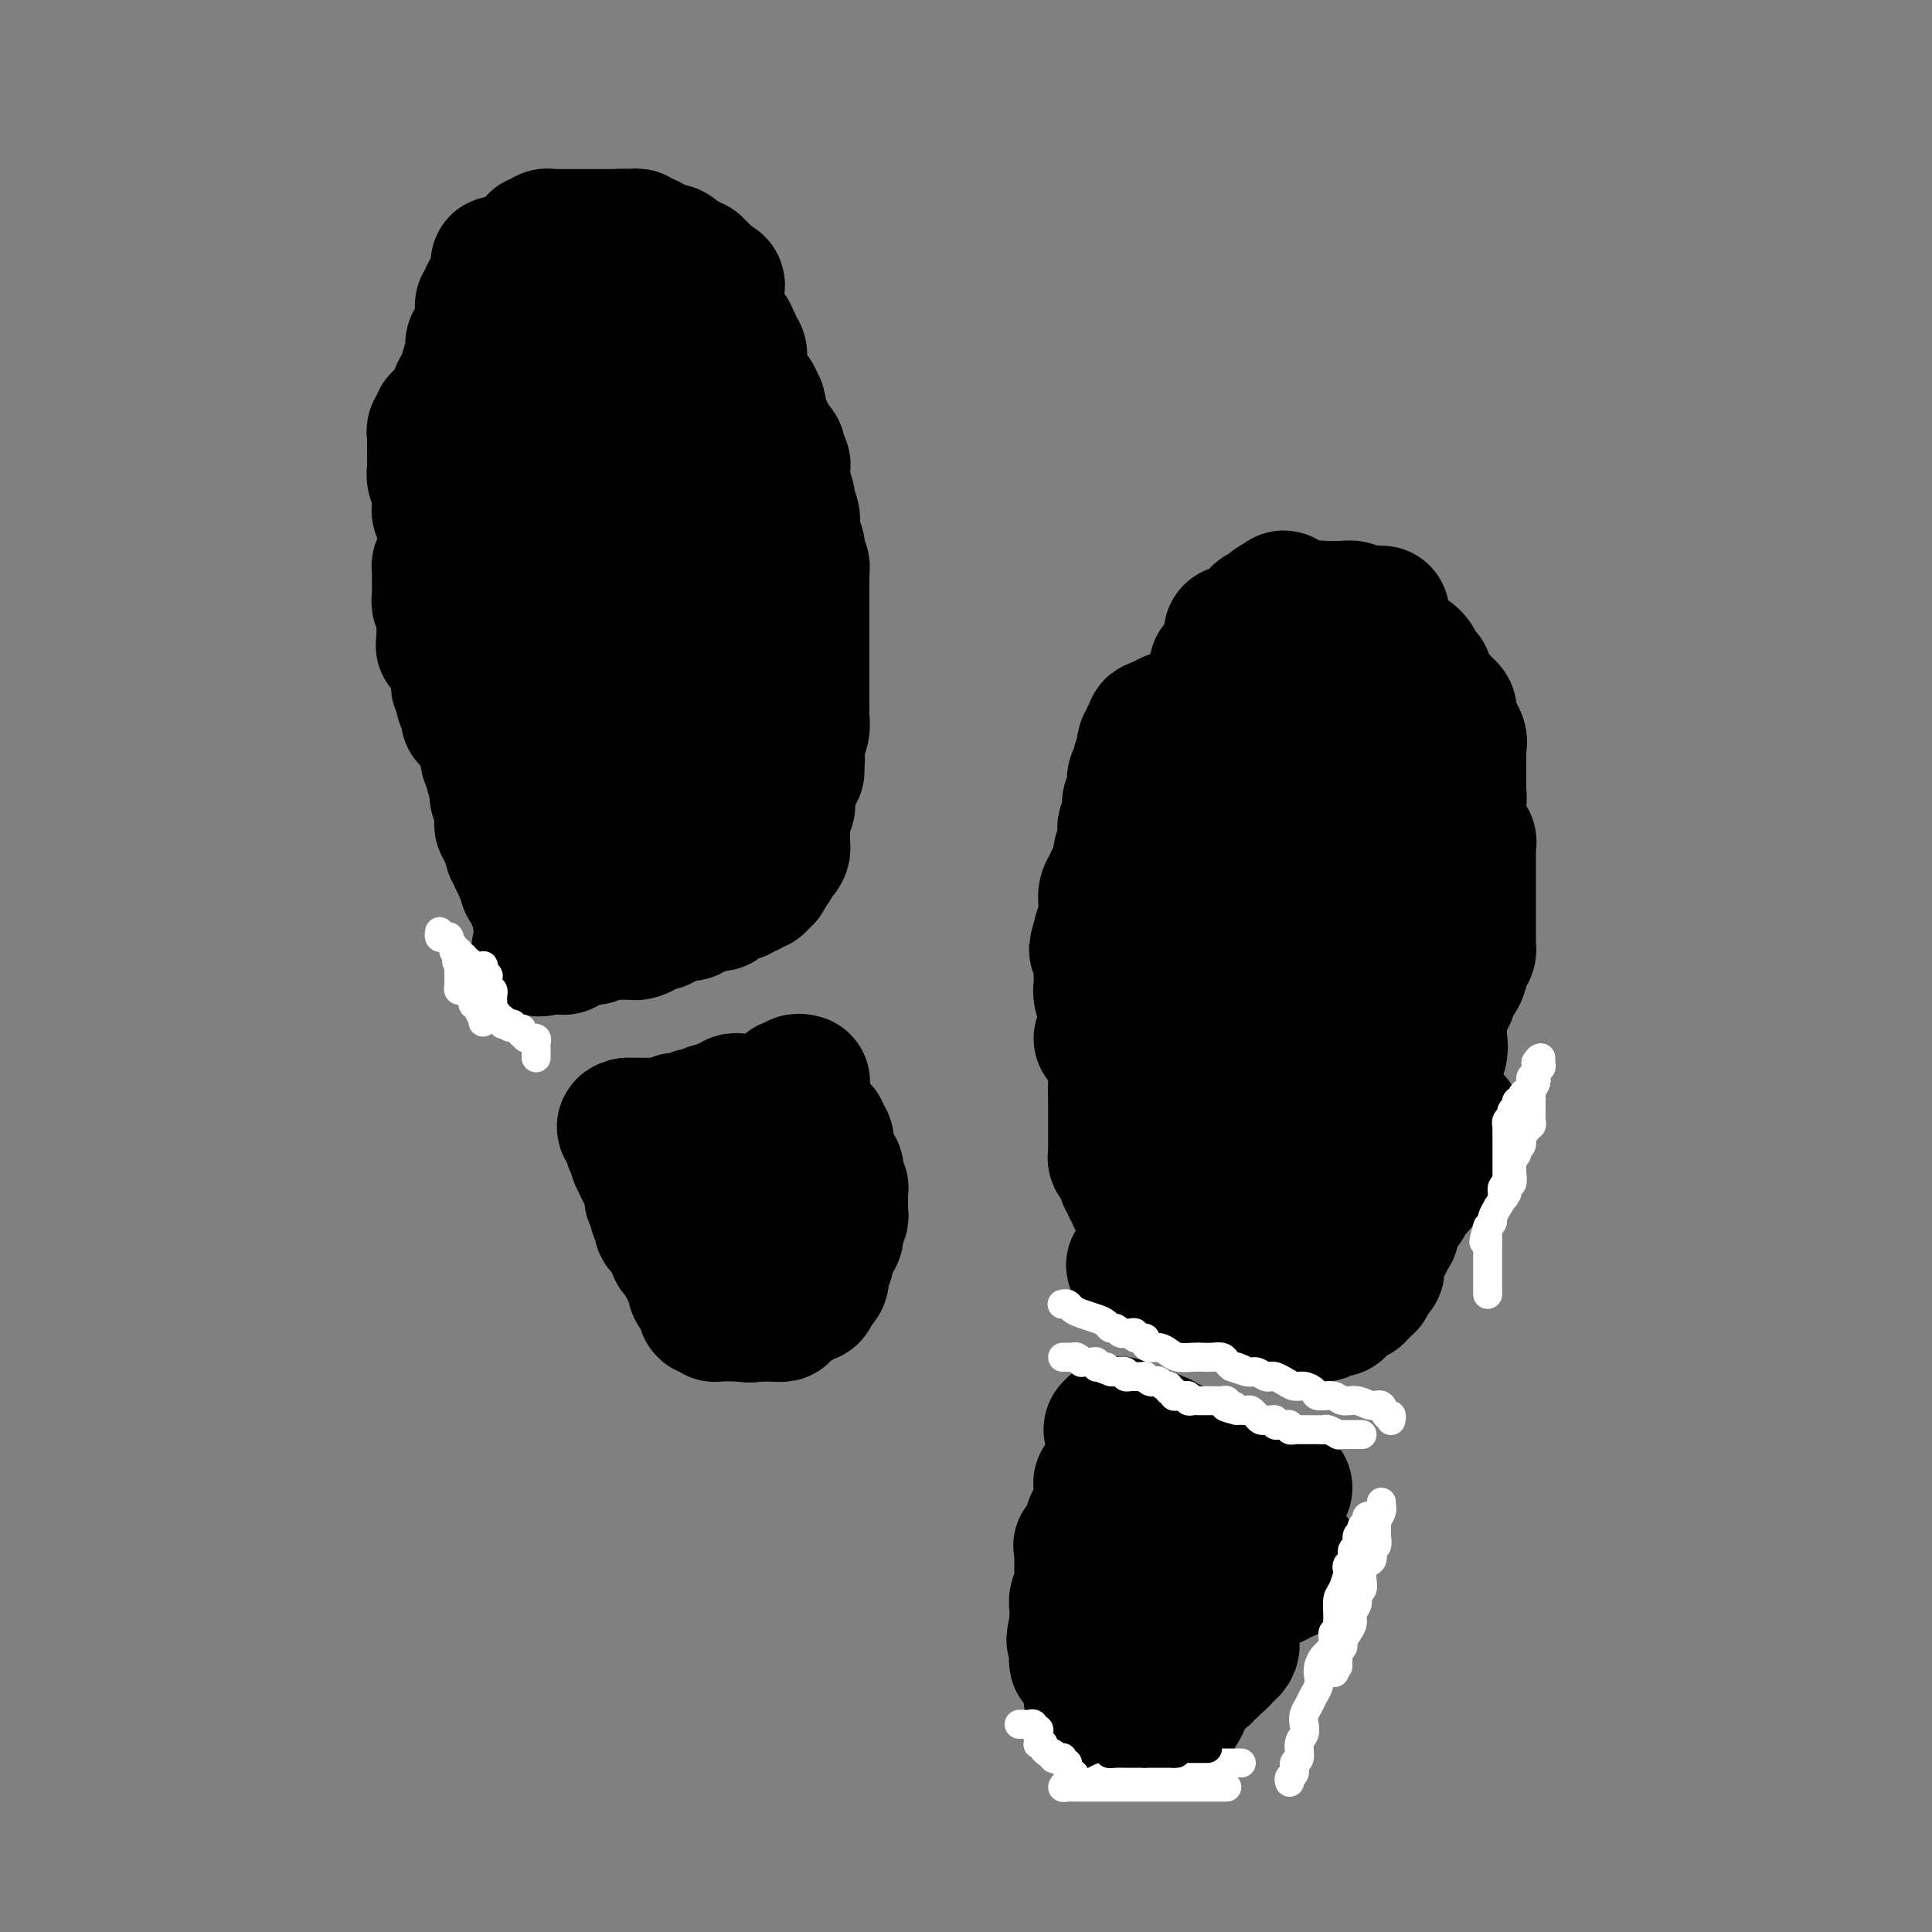 <svg viewBox='0 0 400 400' version='1.1' xmlns='http://www.w3.org/2000/svg' xmlns:xlink='http://www.w3.org/1999/xlink'><rect x="0" y="0" width="400" height="400" fill="#808080" stroke="none"/><g fill='none' stroke='#000000' stroke-width='28' stroke-linecap='round' stroke-linejoin='round'><path d='M123,61c-0.081,-0.444 -0.162,-0.889 0,-1c0.162,-0.111 0.565,0.110 1,0c0.435,-0.110 0.900,-0.552 1,-1c0.100,-0.448 -0.166,-0.904 0,-1c0.166,-0.096 0.765,0.166 1,0c0.235,-0.166 0.105,-0.761 0,-1c-0.105,-0.239 -0.187,-0.120 0,0c0.187,0.120 0.641,0.243 1,0c0.359,-0.243 0.622,-0.853 1,-1c0.378,-0.147 0.872,0.167 1,0c0.128,-0.167 -0.111,-0.816 0,-1c0.111,-0.184 0.570,0.095 1,0c0.430,-0.095 0.830,-0.565 1,-1c0.170,-0.435 0.109,-0.834 0,-1c-0.109,-0.166 -0.266,-0.097 0,0c0.266,0.097 0.954,0.222 1,0c0.046,-0.222 -0.552,-0.792 -1,-1c-0.448,-0.208 -0.746,-0.056 -1,0c-0.254,0.056 -0.463,0.015 -1,0c-0.537,-0.015 -1.402,-0.004 -2,0c-0.598,0.004 -0.930,0.001 -1,0c-0.070,-0.001 0.123,-0.000 0,0c-0.123,0.000 -0.561,0.000 -1,0'/><path d='M125,52c-0.941,-0.155 -0.295,-0.041 0,0c0.295,0.041 0.239,0.011 0,0c-0.239,-0.011 -0.659,-0.003 -1,0c-0.341,0.003 -0.602,0.001 -1,0c-0.398,-0.001 -0.934,0.000 -1,0c-0.066,-0.000 0.337,-0.001 0,0c-0.337,0.001 -1.415,0.003 -2,0c-0.585,-0.003 -0.679,-0.012 -1,0c-0.321,0.012 -0.870,0.044 -1,0c-0.130,-0.044 0.159,-0.166 0,0c-0.159,0.166 -0.764,0.618 -1,1c-0.236,0.382 -0.102,0.695 0,1c0.102,0.305 0.172,0.604 0,1c-0.172,0.396 -0.586,0.890 -1,1c-0.414,0.110 -0.829,-0.164 -1,0c-0.171,0.164 -0.097,0.765 0,1c0.097,0.235 0.218,0.105 0,0c-0.218,-0.105 -0.776,-0.183 -1,0c-0.224,0.183 -0.116,0.627 0,1c0.116,0.373 0.238,0.675 0,1c-0.238,0.325 -0.837,0.673 -1,1c-0.163,0.327 0.111,0.634 0,1c-0.111,0.366 -0.607,0.791 -1,1c-0.393,0.209 -0.684,0.203 -1,0c-0.316,-0.203 -0.658,-0.601 -1,-1'/><path d='M110,61c-1.392,1.440 -0.373,0.539 0,0c0.373,-0.539 0.100,-0.718 0,-1c-0.100,-0.282 -0.027,-0.667 0,-1c0.027,-0.333 0.007,-0.613 0,-1c-0.007,-0.387 -0.002,-0.881 0,-1c0.002,-0.119 0.001,0.136 0,0c-0.001,-0.136 -0.001,-0.663 0,-1c0.001,-0.337 0.004,-0.485 0,-1c-0.004,-0.515 -0.016,-1.396 0,-2c0.016,-0.604 0.060,-0.931 0,-1c-0.060,-0.069 -0.223,0.121 0,0c0.223,-0.121 0.833,-0.554 1,-1c0.167,-0.446 -0.110,-0.904 0,-1c0.110,-0.096 0.606,0.170 1,0c0.394,-0.170 0.684,-0.778 1,-1c0.316,-0.222 0.657,-0.060 1,0c0.343,0.060 0.687,0.016 1,0c0.313,-0.016 0.593,-0.004 1,0c0.407,0.004 0.940,0.001 1,0c0.060,-0.001 -0.353,-0.000 0,0c0.353,0.000 1.471,0.000 2,0c0.529,-0.000 0.470,-0.000 1,0c0.530,0.000 1.648,0.000 2,0c0.352,-0.000 -0.061,-0.000 0,0c0.061,0.000 0.596,0.000 1,0c0.404,-0.000 0.675,-0.000 1,0c0.325,0.000 0.703,0.000 1,0c0.297,-0.000 0.513,-0.000 1,0c0.487,0.000 1.243,0.000 2,0'/><path d='M128,49c2.659,-0.155 1.305,-0.043 1,0c-0.305,0.043 0.438,0.015 1,0c0.562,-0.015 0.942,-0.019 1,0c0.058,0.019 -0.205,0.061 0,0c0.205,-0.061 0.877,-0.226 1,0c0.123,0.226 -0.304,0.844 0,1c0.304,0.156 1.338,-0.151 2,0c0.662,0.151 0.952,0.758 1,1c0.048,0.242 -0.146,0.118 0,0c0.146,-0.118 0.630,-0.228 1,0c0.370,0.228 0.625,0.796 1,1c0.375,0.204 0.870,0.044 1,0c0.130,-0.044 -0.106,0.027 0,0c0.106,-0.027 0.554,-0.152 1,0c0.446,0.152 0.889,0.580 1,1c0.111,0.420 -0.111,0.831 0,1c0.111,0.169 0.555,0.097 1,0c0.445,-0.097 0.890,-0.218 1,0c0.110,0.218 -0.115,0.777 0,1c0.115,0.223 0.570,0.111 1,0c0.430,-0.111 0.833,-0.222 1,0c0.167,0.222 0.096,0.778 0,1c-0.096,0.222 -0.218,0.111 0,0c0.218,-0.111 0.776,-0.222 1,0c0.224,0.222 0.115,0.778 0,1c-0.115,0.222 -0.237,0.111 0,0c0.237,-0.111 0.833,-0.222 1,0c0.167,0.222 -0.095,0.778 0,1c0.095,0.222 0.548,0.111 1,0'/><path d='M147,58c2.956,1.554 0.844,0.937 0,1c-0.844,0.063 -0.422,0.804 0,1c0.422,0.196 0.845,-0.155 1,0c0.155,0.155 0.042,0.815 0,1c-0.042,0.185 -0.012,-0.105 0,0c0.012,0.105 0.007,0.607 0,1c-0.007,0.393 -0.015,0.678 0,1c0.015,0.322 0.055,0.682 0,1c-0.055,0.318 -0.203,0.596 0,1c0.203,0.404 0.759,0.935 1,1c0.241,0.065 0.169,-0.337 0,0c-0.169,0.337 -0.433,1.414 0,2c0.433,0.586 1.565,0.682 2,1c0.435,0.318 0.173,0.859 0,1c-0.173,0.141 -0.257,-0.117 0,0c0.257,0.117 0.853,0.609 1,1c0.147,0.391 -0.157,0.681 0,1c0.157,0.319 0.773,0.666 1,1c0.227,0.334 0.065,0.654 0,1c-0.065,0.346 -0.031,0.719 0,1c0.031,0.281 0.060,0.471 0,1c-0.060,0.529 -0.208,1.398 0,2c0.208,0.602 0.773,0.936 1,1c0.227,0.064 0.117,-0.141 0,0c-0.117,0.141 -0.242,0.630 0,1c0.242,0.370 0.849,0.621 1,1c0.151,0.379 -0.155,0.885 0,1c0.155,0.115 0.773,-0.161 1,0c0.227,0.161 0.065,0.760 0,1c-0.065,0.240 -0.032,0.120 0,0'/><path d='M156,83c1.618,4.030 1.165,1.605 1,1c-0.165,-0.605 -0.040,0.611 0,1c0.040,0.389 -0.004,-0.050 0,0c0.004,0.050 0.058,0.590 0,1c-0.058,0.410 -0.227,0.692 0,1c0.227,0.308 0.849,0.643 1,1c0.151,0.357 -0.171,0.736 0,1c0.171,0.264 0.834,0.413 1,1c0.166,0.587 -0.166,1.610 0,2c0.166,0.390 0.829,0.146 1,0c0.171,-0.146 -0.151,-0.193 0,0c0.151,0.193 0.776,0.625 1,1c0.224,0.375 0.046,0.692 0,1c-0.046,0.308 0.040,0.607 0,1c-0.040,0.393 -0.207,0.879 0,1c0.207,0.121 0.787,-0.123 1,0c0.213,0.123 0.057,0.611 0,1c-0.057,0.389 -0.016,0.677 0,1c0.016,0.323 0.008,0.680 0,1c-0.008,0.320 -0.016,0.601 0,1c0.016,0.399 0.056,0.914 0,1c-0.056,0.086 -0.207,-0.259 0,0c0.207,0.259 0.773,1.121 1,2c0.227,0.879 0.114,1.775 0,2c-0.114,0.225 -0.228,-0.221 0,0c0.228,0.221 0.797,1.110 1,2c0.203,0.890 0.041,1.783 0,2c-0.041,0.217 0.041,-0.241 0,0c-0.041,0.241 -0.203,1.180 0,2c0.203,0.820 0.772,1.520 1,2c0.228,0.480 0.114,0.740 0,1'/><path d='M165,114c1.409,4.764 0.430,1.175 0,0c-0.430,-1.175 -0.311,0.065 0,1c0.311,0.935 0.815,1.564 1,2c0.185,0.436 0.049,0.681 0,1c-0.049,0.319 -0.013,0.714 0,1c0.013,0.286 0.004,0.462 0,1c-0.004,0.538 -0.001,1.439 0,2c0.001,0.561 0.000,0.783 0,1c-0.000,0.217 -0.000,0.429 0,1c0.000,0.571 0.000,1.500 0,2c-0.000,0.500 -0.000,0.570 0,1c0.000,0.430 0.000,1.218 0,2c-0.000,0.782 -0.000,1.556 0,2c0.000,0.444 0.000,0.557 0,1c-0.000,0.443 0.000,1.217 0,2c-0.000,0.783 -0.000,1.576 0,2c0.000,0.424 0.000,0.479 0,1c-0.000,0.521 -0.000,1.506 0,2c0.000,0.494 0.000,0.495 0,1c-0.000,0.505 -0.000,1.514 0,2c0.000,0.486 0.000,0.450 0,1c-0.000,0.550 -0.000,1.687 0,2c0.000,0.313 0.001,-0.198 0,0c-0.001,0.198 -0.004,1.105 0,2c0.004,0.895 0.015,1.779 0,2c-0.015,0.221 -0.057,-0.221 0,0c0.057,0.221 0.211,1.106 0,2c-0.211,0.894 -0.789,1.796 -1,2c-0.211,0.204 -0.057,-0.291 0,0c0.057,0.291 0.016,1.369 0,2c-0.016,0.631 -0.008,0.816 0,1'/><path d='M165,156c-0.012,6.672 -0.042,2.351 0,1c0.042,-1.351 0.155,0.268 0,1c-0.155,0.732 -0.577,0.578 -1,1c-0.423,0.422 -0.846,1.421 -1,2c-0.154,0.579 -0.040,0.737 0,1c0.040,0.263 0.007,0.630 0,1c-0.007,0.370 0.012,0.744 0,1c-0.012,0.256 -0.056,0.396 0,1c0.056,0.604 0.211,1.672 0,2c-0.211,0.328 -0.789,-0.085 -1,0c-0.211,0.085 -0.057,0.667 0,1c0.057,0.333 0.015,0.418 0,1c-0.015,0.582 -0.004,1.661 0,2c0.004,0.339 0.001,-0.063 0,0c-0.001,0.063 -0.001,0.591 0,1c0.001,0.409 0.001,0.701 0,1c-0.001,0.299 -0.003,0.606 0,1c0.003,0.394 0.011,0.875 0,1c-0.011,0.125 -0.042,-0.107 0,0c0.042,0.107 0.156,0.553 0,1c-0.156,0.447 -0.581,0.894 -1,1c-0.419,0.106 -0.830,-0.129 -1,0c-0.170,0.129 -0.097,0.622 0,1c0.097,0.378 0.218,0.640 0,1c-0.218,0.360 -0.777,0.817 -1,1c-0.223,0.183 -0.112,0.091 0,0'/><path d='M159,180c-1.171,3.670 -1.098,0.843 -1,0c0.098,-0.843 0.220,0.296 0,1c-0.220,0.704 -0.781,0.972 -1,1c-0.219,0.028 -0.096,-0.185 0,0c0.096,0.185 0.167,0.768 0,1c-0.167,0.232 -0.570,0.114 -1,0c-0.430,-0.114 -0.885,-0.223 -1,0c-0.115,0.223 0.110,0.778 0,1c-0.110,0.222 -0.554,0.111 -1,0c-0.446,-0.111 -0.893,-0.222 -1,0c-0.107,0.222 0.125,0.776 0,1c-0.125,0.224 -0.607,0.116 -1,0c-0.393,-0.116 -0.697,-0.241 -1,0c-0.303,0.241 -0.606,0.850 -1,1c-0.394,0.150 -0.879,-0.157 -1,0c-0.121,0.157 0.122,0.778 0,1c-0.122,0.222 -0.610,0.044 -1,0c-0.390,-0.044 -0.682,0.044 -1,0c-0.318,-0.044 -0.661,-0.222 -1,0c-0.339,0.222 -0.673,0.844 -1,1c-0.327,0.156 -0.648,-0.154 -1,0c-0.352,0.154 -0.735,0.773 -1,1c-0.265,0.227 -0.414,0.064 -1,0c-0.586,-0.064 -1.611,-0.027 -2,0c-0.389,0.027 -0.143,0.046 0,0c0.143,-0.046 0.184,-0.156 0,0c-0.184,0.156 -0.592,0.578 -1,1'/><path d='M139,190c-3.272,1.486 -1.450,0.201 -1,0c0.450,-0.201 -0.470,0.681 -1,1c-0.530,0.319 -0.671,0.075 -1,0c-0.329,-0.075 -0.848,0.018 -1,0c-0.152,-0.018 0.061,-0.149 0,0c-0.061,0.149 -0.398,0.576 -1,1c-0.602,0.424 -1.469,0.846 -2,1c-0.531,0.154 -0.724,0.041 -1,0c-0.276,-0.041 -0.633,-0.011 -1,0c-0.367,0.011 -0.742,0.003 -1,0c-0.258,-0.003 -0.397,-0.001 -1,0c-0.603,0.001 -1.668,-0.001 -2,0c-0.332,0.001 0.070,0.004 0,0c-0.070,-0.004 -0.611,-0.015 -1,0c-0.389,0.015 -0.625,0.057 -1,0c-0.375,-0.057 -0.888,-0.211 -1,0c-0.112,0.211 0.177,0.788 0,1c-0.177,0.212 -0.821,0.061 -1,0c-0.179,-0.061 0.107,-0.031 0,0c-0.107,0.031 -0.606,0.065 -1,0c-0.394,-0.065 -0.683,-0.228 -1,0c-0.317,0.228 -0.662,0.846 -1,1c-0.338,0.154 -0.668,-0.155 -1,0c-0.332,0.155 -0.666,0.773 -1,1c-0.334,0.227 -0.667,0.061 -1,0c-0.333,-0.061 -0.667,-0.017 -1,0c-0.333,0.017 -0.667,0.009 -1,0'/><path d='M114,196c-4.094,0.915 -1.829,0.204 -1,0c0.829,-0.204 0.222,0.100 0,0c-0.222,-0.100 -0.058,-0.605 0,-1c0.058,-0.395 0.012,-0.679 0,-1c-0.012,-0.321 0.011,-0.677 0,-1c-0.011,-0.323 -0.055,-0.612 0,-1c0.055,-0.388 0.211,-0.874 0,-1c-0.211,-0.126 -0.788,0.107 -1,0c-0.212,-0.107 -0.061,-0.554 0,-1c0.061,-0.446 0.030,-0.892 0,-1c-0.030,-0.108 -0.060,0.121 0,0c0.060,-0.121 0.208,-0.593 0,-1c-0.208,-0.407 -0.773,-0.750 -1,-1c-0.227,-0.250 -0.118,-0.409 0,-1c0.118,-0.591 0.243,-1.615 0,-2c-0.243,-0.385 -0.854,-0.132 -1,0c-0.146,0.132 0.172,0.142 0,0c-0.172,-0.142 -0.833,-0.436 -1,-1c-0.167,-0.564 0.162,-1.399 0,-2c-0.162,-0.601 -0.813,-0.970 -1,-1c-0.187,-0.030 0.089,0.277 0,0c-0.089,-0.277 -0.545,-1.139 -1,-2'/><path d='M107,178c-1.305,-3.191 -1.067,-2.170 -1,-2c0.067,0.170 -0.039,-0.513 0,-1c0.039,-0.487 0.221,-0.778 0,-1c-0.221,-0.222 -0.844,-0.374 -1,-1c-0.156,-0.626 0.155,-1.725 0,-2c-0.155,-0.275 -0.777,0.274 -1,0c-0.223,-0.274 -0.046,-1.373 0,-2c0.046,-0.627 -0.039,-0.783 0,-1c0.039,-0.217 0.203,-0.494 0,-1c-0.203,-0.506 -0.771,-1.239 -1,-2c-0.229,-0.761 -0.118,-1.550 0,-2c0.118,-0.450 0.243,-0.562 0,-1c-0.243,-0.438 -0.853,-1.201 -1,-2c-0.147,-0.799 0.171,-1.632 0,-2c-0.171,-0.368 -0.830,-0.270 -1,-1c-0.170,-0.730 0.151,-2.290 0,-3c-0.151,-0.710 -0.773,-0.572 -1,-1c-0.227,-0.428 -0.060,-1.423 0,-2c0.060,-0.577 0.012,-0.737 0,-1c-0.012,-0.263 0.011,-0.629 0,-1c-0.011,-0.371 -0.055,-0.746 0,-1c0.055,-0.254 0.211,-0.387 0,-1c-0.211,-0.613 -0.789,-1.708 -1,-2c-0.211,-0.292 -0.057,0.217 0,0c0.057,-0.217 0.015,-1.161 0,-2c-0.015,-0.839 -0.004,-1.572 0,-2c0.004,-0.428 0.001,-0.551 0,-1c-0.001,-0.449 -0.000,-1.223 0,-2c0.000,-0.777 0.000,-1.555 0,-2c-0.000,-0.445 -0.000,-0.556 0,-1c0.000,-0.444 0.000,-1.222 0,-2'/><path d='M99,133c-1.464,-7.322 -1.124,-3.127 -1,-2c0.124,1.127 0.033,-0.815 0,-2c-0.033,-1.185 -0.009,-1.612 0,-2c0.009,-0.388 0.002,-0.737 0,-1c-0.002,-0.263 -0.001,-0.441 0,-1c0.001,-0.559 0.000,-1.500 0,-2c-0.000,-0.500 -0.000,-0.557 0,-1c0.000,-0.443 0.000,-1.270 0,-2c-0.000,-0.730 -0.000,-1.364 0,-2c0.000,-0.636 0.000,-1.275 0,-2c-0.000,-0.725 -0.000,-1.536 0,-2c0.000,-0.464 0.001,-0.580 0,-1c-0.001,-0.420 -0.004,-1.144 0,-2c0.004,-0.856 0.015,-1.843 0,-2c-0.015,-0.157 -0.057,0.515 0,0c0.057,-0.515 0.211,-2.216 0,-3c-0.211,-0.784 -0.789,-0.652 -1,-1c-0.211,-0.348 -0.057,-1.177 0,-2c0.057,-0.823 0.015,-1.642 0,-2c-0.015,-0.358 -0.004,-0.256 0,-1c0.004,-0.744 0.001,-2.335 0,-3c-0.001,-0.665 -0.000,-0.405 0,-1c0.000,-0.595 0.000,-2.046 0,-3c-0.000,-0.954 -0.001,-1.410 0,-2c0.001,-0.590 0.004,-1.312 0,-2c-0.004,-0.688 -0.016,-1.340 0,-2c0.016,-0.660 0.060,-1.326 0,-2c-0.060,-0.674 -0.222,-1.356 0,-2c0.222,-0.644 0.829,-1.250 1,-2c0.171,-0.750 -0.094,-1.643 0,-2c0.094,-0.357 0.547,-0.179 1,0'/><path d='M99,79c0.239,-8.775 0.838,-3.713 1,-2c0.162,1.713 -0.112,0.078 0,-1c0.112,-1.078 0.610,-1.599 1,-2c0.390,-0.401 0.671,-0.682 1,-1c0.329,-0.318 0.707,-0.673 1,-1c0.293,-0.327 0.501,-0.626 1,-1c0.499,-0.374 1.288,-0.822 2,-1c0.712,-0.178 1.346,-0.086 2,0c0.654,0.086 1.328,0.167 2,0c0.672,-0.167 1.341,-0.583 2,-1c0.659,-0.417 1.307,-0.836 2,-1c0.693,-0.164 1.433,-0.074 2,0c0.567,0.074 0.963,0.132 1,0c0.037,-0.132 -0.285,-0.454 0,0c0.285,0.454 1.176,1.683 2,2c0.824,0.317 1.582,-0.278 2,0c0.418,0.278 0.496,1.428 1,2c0.504,0.572 1.434,0.564 2,1c0.566,0.436 0.767,1.315 1,2c0.233,0.685 0.496,1.176 1,2c0.504,0.824 1.247,1.980 2,3c0.753,1.020 1.516,1.903 2,3c0.484,1.097 0.690,2.407 1,4c0.310,1.593 0.723,3.469 1,5c0.277,1.531 0.418,2.716 1,4c0.582,1.284 1.605,2.668 2,5c0.395,2.332 0.161,5.611 0,8c-0.161,2.389 -0.249,3.888 0,6c0.249,2.112 0.836,4.838 1,7c0.164,2.162 -0.096,3.761 0,6c0.096,2.239 0.548,5.120 1,8'/><path d='M137,136c0.251,6.599 -0.123,5.595 0,7c0.123,1.405 0.743,5.219 1,8c0.257,2.781 0.152,4.530 0,7c-0.152,2.470 -0.352,5.661 -1,8c-0.648,2.339 -1.743,3.827 -2,6c-0.257,2.173 0.325,5.030 0,7c-0.325,1.970 -1.555,3.052 -2,4c-0.445,0.948 -0.104,1.761 0,2c0.104,0.239 -0.028,-0.098 0,-1c0.028,-0.902 0.218,-2.370 0,-4c-0.218,-1.630 -0.843,-3.423 -1,-5c-0.157,-1.577 0.154,-2.937 0,-5c-0.154,-2.063 -0.773,-4.828 -1,-7c-0.227,-2.172 -0.062,-3.751 0,-6c0.062,-2.249 0.020,-5.168 0,-8c-0.020,-2.832 -0.020,-5.578 0,-8c0.020,-2.422 0.059,-4.521 0,-8c-0.059,-3.479 -0.216,-8.339 0,-12c0.216,-3.661 0.804,-6.122 1,-9c0.196,-2.878 0.000,-6.173 0,-9c-0.000,-2.827 0.196,-5.186 0,-7c-0.196,-1.814 -0.784,-3.084 -1,-4c-0.216,-0.916 -0.061,-1.477 0,-2c0.061,-0.523 0.027,-1.006 0,-1c-0.027,0.006 -0.046,0.502 0,1c0.046,0.498 0.156,1.000 1,2c0.844,1.000 2.422,2.500 4,4'/><path d='M136,96c1.752,2.036 3.632,3.626 5,5c1.368,1.374 2.223,2.533 3,4c0.777,1.467 1.476,3.242 2,5c0.524,1.758 0.872,3.499 1,5c0.128,1.501 0.034,2.762 0,4c-0.034,1.238 -0.009,2.452 0,4c0.009,1.548 0.002,3.431 0,5c-0.002,1.569 0.002,2.824 0,4c-0.002,1.176 -0.011,2.273 0,3c0.011,0.727 0.041,1.084 0,2c-0.041,0.916 -0.155,2.392 0,3c0.155,0.608 0.578,0.348 1,1c0.422,0.652 0.843,2.217 1,3c0.157,0.783 0.050,0.784 0,1c-0.050,0.216 -0.043,0.647 0,1c0.043,0.353 0.121,0.628 0,1c-0.121,0.372 -0.442,0.842 -1,1c-0.558,0.158 -1.353,0.006 -2,0c-0.647,-0.006 -1.147,0.135 -2,0c-0.853,-0.135 -2.060,-0.544 -3,-1c-0.940,-0.456 -1.615,-0.957 -3,-2c-1.385,-1.043 -3.481,-2.627 -5,-4c-1.519,-1.373 -2.459,-2.537 -4,-4c-1.541,-1.463 -3.681,-3.227 -5,-5c-1.319,-1.773 -1.818,-3.556 -3,-5c-1.182,-1.444 -3.048,-2.547 -4,-4c-0.952,-1.453 -0.990,-3.254 -1,-5c-0.010,-1.746 0.008,-3.437 0,-5c-0.008,-1.563 -0.041,-2.998 0,-5c0.041,-2.002 0.154,-4.572 0,-7c-0.154,-2.428 -0.577,-4.714 -1,-7'/><path d='M115,94c-0.475,-5.644 -0.663,-5.253 -1,-6c-0.337,-0.747 -0.822,-2.630 -1,-4c-0.178,-1.370 -0.048,-2.226 0,-3c0.048,-0.774 0.016,-1.465 0,-2c-0.016,-0.535 -0.015,-0.916 0,-1c0.015,-0.084 0.042,0.127 0,1c-0.042,0.873 -0.155,2.407 0,4c0.155,1.593 0.577,3.243 1,5c0.423,1.757 0.848,3.621 1,6c0.152,2.379 0.030,5.275 0,8c-0.030,2.725 0.032,5.280 0,9c-0.032,3.720 -0.158,8.604 0,12c0.158,3.396 0.602,5.303 1,8c0.398,2.697 0.751,6.185 1,9c0.249,2.815 0.392,4.959 1,7c0.608,2.041 1.679,3.981 2,6c0.321,2.019 -0.110,4.119 0,5c0.110,0.881 0.760,0.545 1,1c0.240,0.455 0.068,1.701 0,2c-0.068,0.299 -0.034,-0.351 0,-1'/><path d='M121,160c1.235,12.740 0.324,3.591 0,-1c-0.324,-4.591 -0.061,-4.624 0,-6c0.061,-1.376 -0.078,-4.097 0,-7c0.078,-2.903 0.375,-5.990 0,-9c-0.375,-3.010 -1.421,-5.943 -2,-9c-0.579,-3.057 -0.691,-6.238 -1,-9c-0.309,-2.762 -0.815,-5.107 -1,-8c-0.185,-2.893 -0.050,-6.336 0,-9c0.050,-2.664 0.013,-4.548 0,-6c-0.013,-1.452 -0.004,-2.472 0,-4c0.004,-1.528 0.001,-3.565 0,-5c-0.001,-1.435 -0.000,-2.267 0,-3c0.000,-0.733 0.000,-1.366 0,-2c-0.000,-0.634 -0.000,-1.270 0,-2c0.000,-0.730 0.000,-1.553 0,-2c-0.000,-0.447 -0.000,-0.519 0,-1c0.000,-0.481 0.000,-1.371 0,-2c-0.000,-0.629 -0.000,-0.996 0,-1c0.000,-0.004 0.000,0.355 0,0c-0.000,-0.355 -0.000,-1.422 0,-2c0.000,-0.578 0.000,-0.665 0,-1c-0.000,-0.335 -0.000,-0.917 0,-1c0.000,-0.083 0.001,0.332 0,0c-0.001,-0.332 -0.003,-1.413 0,-2c0.003,-0.587 0.012,-0.682 0,-1c-0.012,-0.318 -0.044,-0.858 0,-1c0.044,-0.142 0.166,0.116 0,0c-0.166,-0.116 -0.619,-0.604 -1,-1c-0.381,-0.396 -0.691,-0.698 -1,-1'/><path d='M115,64c-0.869,-15.089 -0.041,-4.813 0,-1c0.041,3.813 -0.706,1.161 -1,0c-0.294,-1.161 -0.135,-0.832 0,-1c0.135,-0.168 0.248,-0.834 0,-1c-0.248,-0.166 -0.855,0.167 -1,0c-0.145,-0.167 0.172,-0.833 0,-1c-0.172,-0.167 -0.835,0.167 -1,0c-0.165,-0.167 0.167,-0.833 0,-1c-0.167,-0.167 -0.833,0.165 -1,0c-0.167,-0.165 0.167,-0.829 0,-1c-0.167,-0.171 -0.833,0.150 -1,0c-0.167,-0.150 0.165,-0.771 0,-1c-0.165,-0.229 -0.828,-0.065 -1,0c-0.172,0.065 0.146,0.033 0,0c-0.146,-0.033 -0.756,-0.065 -1,0c-0.244,0.065 -0.121,0.228 0,0c0.121,-0.228 0.240,-0.846 0,-1c-0.240,-0.154 -0.838,0.155 -1,0c-0.162,-0.155 0.111,-0.773 0,-1c-0.111,-0.227 -0.607,-0.061 -1,0c-0.393,0.061 -0.684,0.017 -1,0c-0.316,-0.017 -0.658,-0.009 -1,0'/><path d='M104,55c-1.703,-1.231 -0.460,0.191 0,1c0.460,0.809 0.137,1.004 0,1c-0.137,-0.004 -0.088,-0.207 0,0c0.088,0.207 0.216,0.825 0,1c-0.216,0.175 -0.776,-0.093 -1,0c-0.224,0.093 -0.111,0.547 0,1c0.111,0.453 0.222,0.905 0,1c-0.222,0.095 -0.776,-0.168 -1,0c-0.224,0.168 -0.116,0.766 0,1c0.116,0.234 0.241,0.104 0,0c-0.241,-0.104 -0.849,-0.183 -1,0c-0.151,0.183 0.156,0.627 0,1c-0.156,0.373 -0.774,0.674 -1,1c-0.226,0.326 -0.061,0.676 0,1c0.061,0.324 0.016,0.623 0,1c-0.016,0.377 -0.004,0.832 0,1c0.004,0.168 0.001,0.048 0,0c-0.001,-0.048 -0.001,-0.024 0,0'/><path d='M100,66c-0.620,1.880 -0.170,1.078 0,1c0.170,-0.078 0.059,0.566 0,1c-0.059,0.434 -0.067,0.656 0,1c0.067,0.344 0.210,0.809 0,1c-0.210,0.191 -0.774,0.107 -1,0c-0.226,-0.107 -0.113,-0.236 0,0c0.113,0.236 0.226,0.837 0,1c-0.226,0.163 -0.792,-0.111 -1,0c-0.208,0.111 -0.060,0.606 0,1c0.060,0.394 0.031,0.687 0,1c-0.031,0.313 -0.065,0.646 0,1c0.065,0.354 0.229,0.729 0,1c-0.229,0.271 -0.850,0.440 -1,1c-0.150,0.560 0.170,1.513 0,2c-0.170,0.487 -0.830,0.508 -1,1c-0.170,0.492 0.151,1.455 0,2c-0.151,0.545 -0.772,0.671 -1,1c-0.228,0.329 -0.061,0.861 0,1c0.061,0.139 0.016,-0.116 0,0c-0.016,0.116 -0.004,0.604 0,1c0.004,0.396 0.001,0.702 0,1c-0.001,0.298 -0.000,0.589 0,1c0.000,0.411 0.000,0.941 0,1c-0.000,0.059 -0.000,-0.351 0,0c0.000,0.351 0.000,1.465 0,2c-0.000,0.535 -0.000,0.490 0,1c0.000,0.510 0.000,1.574 0,2c-0.000,0.426 -0.000,0.213 0,0'/><path d='M95,92c-0.774,4.347 -0.207,2.215 0,2c0.207,-0.215 0.056,1.487 0,2c-0.056,0.513 -0.015,-0.162 0,0c0.015,0.162 0.004,1.160 0,2c-0.004,0.840 -0.001,1.520 0,2c0.001,0.480 0.000,0.758 0,1c-0.000,0.242 0.000,0.446 0,1c-0.000,0.554 -0.000,1.458 0,2c0.000,0.542 0.001,0.723 0,1c-0.001,0.277 -0.004,0.652 0,1c0.004,0.348 0.016,0.670 0,1c-0.016,0.330 -0.061,0.669 0,1c0.061,0.331 0.226,0.653 0,1c-0.226,0.347 -0.845,0.718 -1,1c-0.155,0.282 0.152,0.475 0,1c-0.152,0.525 -0.762,1.384 -1,2c-0.238,0.616 -0.102,0.991 0,1c0.102,0.009 0.171,-0.348 0,0c-0.171,0.348 -0.582,1.402 -1,2c-0.418,0.598 -0.844,0.741 -1,1c-0.156,0.259 -0.042,0.632 0,1c0.042,0.368 0.011,0.729 0,1c-0.011,0.271 -0.004,0.453 0,1c0.004,0.547 0.005,1.460 0,2c-0.005,0.540 -0.015,0.707 0,1c0.015,0.293 0.057,0.712 0,1c-0.057,0.288 -0.211,0.445 0,1c0.211,0.555 0.789,1.510 1,2c0.211,0.490 0.057,0.517 0,1c-0.057,0.483 -0.016,1.424 0,2c0.016,0.576 0.008,0.788 0,1'/><path d='M92,131c-0.447,5.925 -0.063,1.238 0,0c0.063,-1.238 -0.193,0.974 0,2c0.193,1.026 0.835,0.865 1,1c0.165,0.135 -0.148,0.565 0,1c0.148,0.435 0.758,0.876 1,1c0.242,0.124 0.118,-0.069 0,0c-0.118,0.069 -0.229,0.400 0,1c0.229,0.600 0.797,1.469 1,2c0.203,0.531 0.041,0.725 0,1c-0.041,0.275 0.041,0.632 0,1c-0.041,0.368 -0.203,0.746 0,1c0.203,0.254 0.772,0.382 1,1c0.228,0.618 0.114,1.725 0,2c-0.114,0.275 -0.227,-0.283 0,0c0.227,0.283 0.793,1.408 1,2c0.207,0.592 0.056,0.650 0,1c-0.056,0.350 -0.015,0.992 0,1c0.015,0.008 0.004,-0.617 0,-1c-0.004,-0.383 -0.001,-0.525 0,-1c0.001,-0.475 0.001,-1.282 0,-2c-0.001,-0.718 -0.004,-1.348 0,-2c0.004,-0.652 0.015,-1.325 0,-2c-0.015,-0.675 -0.057,-1.351 0,-2c0.057,-0.649 0.211,-1.272 0,-2c-0.211,-0.728 -0.789,-1.563 -1,-2c-0.211,-0.437 -0.057,-0.478 0,-1c0.057,-0.522 0.015,-1.525 0,-2c-0.015,-0.475 -0.004,-0.421 0,-1c0.004,-0.579 0.002,-1.789 0,-3'/><path d='M96,128c-0.155,-3.010 -0.042,-1.034 0,-1c0.042,0.034 0.012,-1.875 0,-3c-0.012,-1.125 -0.007,-1.466 0,-2c0.007,-0.534 0.016,-1.261 0,-2c-0.016,-0.739 -0.057,-1.490 0,-2c0.057,-0.510 0.212,-0.781 0,-1c-0.212,-0.219 -0.793,-0.387 -1,-1c-0.207,-0.613 -0.042,-1.670 0,-2c0.042,-0.330 -0.041,0.066 0,0c0.041,-0.066 0.204,-0.595 0,-1c-0.204,-0.405 -0.775,-0.685 -1,-1c-0.225,-0.315 -0.102,-0.666 0,-1c0.102,-0.334 0.185,-0.652 0,-1c-0.185,-0.348 -0.638,-0.726 -1,-1c-0.362,-0.274 -0.632,-0.444 -1,-1c-0.368,-0.556 -0.834,-1.500 -1,-2c-0.166,-0.500 -0.030,-0.557 0,-1c0.030,-0.443 -0.044,-1.271 0,-2c0.044,-0.729 0.208,-1.360 0,-2c-0.208,-0.640 -0.788,-1.288 -1,-2c-0.212,-0.712 -0.057,-1.486 0,-2c0.057,-0.514 0.015,-0.768 0,-1c-0.015,-0.232 -0.004,-0.443 0,-1c0.004,-0.557 -0.000,-1.459 0,-2c0.000,-0.541 0.004,-0.722 0,-1c-0.004,-0.278 -0.016,-0.653 0,-1c0.016,-0.347 0.060,-0.668 0,-1c-0.060,-0.332 -0.222,-0.677 0,-1c0.222,-0.323 0.829,-0.626 1,-1c0.171,-0.374 -0.094,-0.821 0,-1c0.094,-0.179 0.547,-0.089 1,0'/><path d='M92,87c0.491,-1.952 0.719,-1.833 1,-2c0.281,-0.167 0.615,-0.619 1,-1c0.385,-0.381 0.821,-0.690 1,-1c0.179,-0.310 0.099,-0.619 0,-1c-0.099,-0.381 -0.219,-0.833 0,-1c0.219,-0.167 0.777,-0.048 1,0c0.223,0.048 0.112,0.024 0,0'/><path d='M166,224c0.120,0.029 0.239,0.058 0,0c-0.239,-0.058 -0.837,-0.204 -1,0c-0.163,0.204 0.111,0.758 0,1c-0.111,0.242 -0.605,0.174 -1,0c-0.395,-0.174 -0.692,-0.453 -1,0c-0.308,0.453 -0.627,1.638 -1,2c-0.373,0.362 -0.800,-0.099 -1,0c-0.200,0.099 -0.172,0.759 -1,1c-0.828,0.241 -2.513,0.065 -3,0c-0.487,-0.065 0.224,-0.017 0,0c-0.224,0.017 -1.384,0.003 -2,0c-0.616,-0.003 -0.690,0.003 -1,0c-0.310,-0.003 -0.858,-0.016 -1,0c-0.142,0.016 0.120,0.061 0,0c-0.120,-0.061 -0.623,-0.226 -1,0c-0.377,0.226 -0.627,0.845 -1,1c-0.373,0.155 -0.870,-0.154 -1,0c-0.130,0.154 0.106,0.772 0,1c-0.106,0.228 -0.553,0.065 -1,0c-0.447,-0.065 -0.893,-0.031 -1,0c-0.107,0.031 0.125,0.060 0,0c-0.125,-0.060 -0.607,-0.209 -1,0c-0.393,0.209 -0.696,0.774 -1,1c-0.304,0.226 -0.607,0.112 -1,0c-0.393,-0.112 -0.875,-0.222 -1,0c-0.125,0.222 0.107,0.778 0,1c-0.107,0.222 -0.554,0.111 -1,0'/><path d='M143,232c-3.741,1.233 -1.594,0.316 -1,0c0.594,-0.316 -0.366,-0.032 -1,0c-0.634,0.032 -0.944,-0.188 -1,0c-0.056,0.188 0.140,0.782 0,1c-0.140,0.218 -0.616,0.058 -1,0c-0.384,-0.058 -0.677,-0.016 -1,0c-0.323,0.016 -0.678,0.004 -1,0c-0.322,-0.004 -0.611,-0.001 -1,0c-0.389,0.001 -0.878,0.000 -1,0c-0.122,-0.000 0.121,-0.000 0,0c-0.121,0.000 -0.607,0.000 -1,0c-0.393,-0.000 -0.693,-0.000 -1,0c-0.307,0.000 -0.622,0.000 -1,0c-0.378,-0.000 -0.820,-0.000 -1,0c-0.180,0.000 -0.100,0.000 0,0c0.100,-0.000 0.219,-0.000 0,0c-0.219,0.000 -0.777,0.000 -1,0c-0.223,-0.000 -0.112,-0.000 0,0'/><path d='M130,233c-1.783,0.354 0.258,0.739 1,1c0.742,0.261 0.185,0.399 0,1c-0.185,0.601 0.002,1.666 0,2c-0.002,0.334 -0.193,-0.064 0,0c0.193,0.064 0.770,0.591 1,1c0.230,0.409 0.113,0.702 0,1c-0.113,0.298 -0.223,0.601 0,1c0.223,0.399 0.778,0.895 1,1c0.222,0.105 0.111,-0.179 0,0c-0.111,0.179 -0.222,0.821 0,1c0.222,0.179 0.778,-0.106 1,0c0.222,0.106 0.112,0.602 0,1c-0.112,0.398 -0.226,0.698 0,1c0.226,0.302 0.792,0.606 1,1c0.208,0.394 0.060,0.879 0,1c-0.060,0.121 -0.030,-0.121 0,0c0.030,0.121 0.061,0.606 0,1c-0.061,0.394 -0.213,0.697 0,1c0.213,0.303 0.793,0.606 1,1c0.207,0.394 0.042,0.879 0,1c-0.042,0.121 0.041,-0.121 0,0c-0.041,0.121 -0.204,0.606 0,1c0.204,0.394 0.776,0.698 1,1c0.224,0.302 0.099,0.603 0,1c-0.099,0.397 -0.171,0.890 0,1c0.171,0.110 0.584,-0.163 1,0c0.416,0.163 0.833,0.761 1,1c0.167,0.239 0.083,0.120 0,0'/><path d='M139,255c1.620,3.581 1.170,1.533 1,1c-0.170,-0.533 -0.061,0.449 0,1c0.061,0.551 0.073,0.673 0,1c-0.073,0.327 -0.231,0.861 0,1c0.231,0.139 0.850,-0.116 1,0c0.150,0.116 -0.170,0.605 0,1c0.170,0.395 0.829,0.697 1,1c0.171,0.303 -0.147,0.606 0,1c0.147,0.394 0.758,0.879 1,1c0.242,0.121 0.116,-0.123 0,0c-0.116,0.123 -0.223,0.611 0,1c0.223,0.389 0.777,0.678 1,1c0.223,0.322 0.116,0.676 0,1c-0.116,0.324 -0.242,0.616 0,1c0.242,0.384 0.852,0.858 1,1c0.148,0.142 -0.167,-0.049 0,0c0.167,0.049 0.814,0.339 1,1c0.186,0.661 -0.091,1.694 0,2c0.091,0.306 0.549,-0.114 1,0c0.451,0.114 0.893,0.763 1,1c0.107,0.237 -0.122,0.064 0,0c0.122,-0.064 0.593,-0.017 1,0c0.407,0.017 0.748,0.005 1,0c0.252,-0.005 0.414,-0.001 1,0c0.586,0.001 1.596,0.000 2,0c0.404,-0.000 0.202,-0.000 0,0'/><path d='M153,272c0.896,0.000 0.635,0.000 1,0c0.365,-0.000 1.355,-0.000 2,0c0.645,0.000 0.947,0.000 1,0c0.053,-0.000 -0.141,-0.000 0,0c0.141,0.000 0.616,0.001 1,0c0.384,-0.001 0.677,-0.004 1,0c0.323,0.004 0.675,0.016 1,0c0.325,-0.016 0.623,-0.060 1,0c0.377,0.060 0.832,0.222 1,0c0.168,-0.222 0.049,-0.829 0,-1c-0.049,-0.171 -0.027,0.095 0,0c0.027,-0.095 0.059,-0.549 0,-1c-0.059,-0.451 -0.208,-0.898 0,-1c0.208,-0.102 0.774,0.141 1,0c0.226,-0.141 0.112,-0.667 0,-1c-0.112,-0.333 -0.224,-0.474 0,-1c0.224,-0.526 0.782,-1.436 1,-2c0.218,-0.564 0.097,-0.782 0,-1c-0.097,-0.218 -0.170,-0.436 0,-1c0.170,-0.564 0.581,-1.474 1,-2c0.419,-0.526 0.844,-0.670 1,-1c0.156,-0.330 0.043,-0.848 0,-1c-0.043,-0.152 -0.014,0.062 0,0c0.014,-0.062 0.015,-0.402 0,-1c-0.015,-0.598 -0.045,-1.456 0,-2c0.045,-0.544 0.167,-0.776 0,-1c-0.167,-0.224 -0.622,-0.442 -1,-1c-0.378,-0.558 -0.679,-1.458 -1,-2c-0.321,-0.542 -0.663,-0.726 -1,-1c-0.337,-0.274 -0.668,-0.637 -1,-1'/><path d='M162,250c-1.023,-1.646 -1.580,-1.762 -2,-2c-0.420,-0.238 -0.703,-0.600 -1,-1c-0.297,-0.400 -0.608,-0.839 -1,-1c-0.392,-0.161 -0.865,-0.044 -1,0c-0.135,0.044 0.069,0.015 0,0c-0.069,-0.015 -0.411,-0.015 -1,0c-0.589,0.015 -1.426,0.046 -2,0c-0.574,-0.046 -0.886,-0.167 -1,0c-0.114,0.167 -0.030,0.624 0,1c0.030,0.376 0.008,0.672 0,1c-0.008,0.328 -0.000,0.689 0,1c0.000,0.311 -0.008,0.574 0,1c0.008,0.426 0.030,1.017 0,1c-0.030,-0.017 -0.113,-0.641 0,-1c0.113,-0.359 0.423,-0.454 1,-1c0.577,-0.546 1.421,-1.542 2,-2c0.579,-0.458 0.891,-0.378 1,-1c0.109,-0.622 0.014,-1.945 0,-3c-0.014,-1.055 0.052,-1.841 0,-2c-0.052,-0.159 -0.222,0.308 0,0c0.222,-0.308 0.838,-1.391 1,-2c0.162,-0.609 -0.129,-0.744 0,-1c0.129,-0.256 0.678,-0.632 1,-1c0.322,-0.368 0.416,-0.727 1,-1c0.584,-0.273 1.657,-0.458 2,-1c0.343,-0.542 -0.045,-1.441 0,-2c0.045,-0.559 0.522,-0.780 1,-1'/><path d='M163,232c1.498,-2.857 0.243,-1.498 0,-1c-0.243,0.498 0.526,0.136 1,0c0.474,-0.136 0.651,-0.047 1,0c0.349,0.047 0.868,0.050 1,0c0.132,-0.050 -0.123,-0.153 0,0c0.123,0.153 0.626,0.562 1,1c0.374,0.438 0.621,0.905 1,1c0.379,0.095 0.890,-0.182 1,0c0.110,0.182 -0.181,0.823 0,1c0.181,0.177 0.833,-0.111 1,0c0.167,0.111 -0.151,0.621 0,1c0.151,0.379 0.772,0.626 1,1c0.228,0.374 0.065,0.873 0,1c-0.065,0.127 -0.031,-0.120 0,0c0.031,0.120 0.061,0.607 0,1c-0.061,0.393 -0.212,0.693 0,1c0.212,0.307 0.788,0.621 1,1c0.212,0.379 0.061,0.823 0,1c-0.061,0.177 -0.030,0.089 0,0'/><path d='M172,241c0.868,1.786 0.037,1.252 0,1c-0.037,-0.252 0.721,-0.221 1,0c0.279,0.221 0.078,0.634 0,1c-0.078,0.366 -0.035,0.686 0,1c0.035,0.314 0.062,0.623 0,1c-0.062,0.377 -0.213,0.822 0,1c0.213,0.178 0.789,0.089 1,0c0.211,-0.089 0.057,-0.179 0,0c-0.057,0.179 -0.015,0.625 0,1c0.015,0.375 0.005,0.679 0,1c-0.005,0.321 -0.005,0.660 0,1c0.005,0.340 0.015,0.683 0,1c-0.015,0.317 -0.057,0.610 0,1c0.057,0.390 0.211,0.878 0,1c-0.211,0.122 -0.788,-0.122 -1,0c-0.212,0.122 -0.060,0.610 0,1c0.060,0.390 0.026,0.682 0,1c-0.026,0.318 -0.045,0.663 0,1c0.045,0.337 0.155,0.668 0,1c-0.155,0.332 -0.577,0.666 -1,1c-0.423,0.334 -0.849,0.666 -1,1c-0.151,0.334 -0.026,0.668 0,1c0.026,0.332 -0.045,0.663 0,1c0.045,0.337 0.208,0.682 0,1c-0.208,0.318 -0.787,0.610 -1,1c-0.213,0.390 -0.060,0.879 0,1c0.060,0.121 0.027,-0.125 0,0c-0.027,0.125 -0.049,0.621 0,1c0.049,0.379 0.167,0.640 0,1c-0.167,0.360 -0.619,0.817 -1,1c-0.381,0.183 -0.690,0.091 -1,0'/><path d='M168,266c-0.863,2.929 -0.020,2.253 0,2c0.020,-0.253 -0.782,-0.082 -1,0c-0.218,0.082 0.149,0.074 0,0c-0.149,-0.074 -0.813,-0.213 -1,0c-0.187,0.213 0.105,0.779 0,1c-0.105,0.221 -0.606,0.097 -1,0c-0.394,-0.097 -0.679,-0.166 -1,0c-0.321,0.166 -0.677,0.566 -1,1c-0.323,0.434 -0.611,0.901 -1,1c-0.389,0.099 -0.877,-0.170 -1,0c-0.123,0.170 0.121,0.777 0,1c-0.121,0.223 -0.606,0.060 -1,0c-0.394,-0.060 -0.697,-0.016 -1,0c-0.303,0.016 -0.605,0.004 -1,0c-0.395,-0.004 -0.881,-0.001 -1,0c-0.119,0.001 0.130,0.000 0,0c-0.130,-0.000 -0.638,-0.000 -1,0c-0.362,0.000 -0.578,0.000 -1,0c-0.422,-0.000 -1.051,-0.000 -1,0c0.051,0.000 0.783,0.000 1,0c0.217,-0.000 -0.081,-0.000 0,0c0.081,0.000 0.540,0.000 1,0'/><path d='M156,272c-1.861,0.754 -0.513,-0.360 0,-1c0.513,-0.640 0.190,-0.804 0,-1c-0.190,-0.196 -0.247,-0.422 0,-1c0.247,-0.578 0.798,-1.506 1,-2c0.202,-0.494 0.054,-0.554 0,-1c-0.054,-0.446 -0.014,-1.277 0,-2c0.014,-0.723 0.004,-1.338 0,-2c-0.004,-0.662 -0.001,-1.371 0,-2c0.001,-0.629 0.000,-1.179 0,-2c-0.000,-0.821 -0.000,-1.912 0,-3c0.000,-1.088 0.000,-2.171 0,-3c-0.000,-0.829 -0.000,-1.402 0,-2c0.000,-0.598 0.000,-1.221 0,-2c-0.000,-0.779 -0.000,-1.715 0,-2c0.000,-0.285 0.000,0.081 0,0c-0.000,-0.081 -0.000,-0.609 0,-1c0.000,-0.391 0.000,-0.644 0,-1c-0.000,-0.356 -0.000,-0.816 0,-1c0.000,-0.184 0.000,-0.092 0,0'/><path d='M286,127c0.081,-0.008 0.163,-0.016 0,0c-0.163,0.016 -0.569,0.057 -1,0c-0.431,-0.057 -0.885,-0.211 -1,0c-0.115,0.211 0.111,0.789 0,1c-0.111,0.211 -0.558,0.057 -1,0c-0.442,-0.057 -0.878,-0.015 -1,0c-0.122,0.015 0.069,0.004 0,0c-0.069,-0.004 -0.397,0.000 -1,0c-0.603,-0.000 -1.481,-0.004 -2,0c-0.519,0.004 -0.678,0.015 -1,0c-0.322,-0.015 -0.807,-0.057 -1,0c-0.193,0.057 -0.093,0.211 0,0c0.093,-0.211 0.179,-0.789 0,-1c-0.179,-0.211 -0.622,-0.057 -1,0c-0.378,0.057 -0.690,0.015 -1,0c-0.310,-0.015 -0.619,-0.004 -1,0c-0.381,0.004 -0.833,0.001 -1,0c-0.167,-0.001 -0.048,-0.000 0,0c0.048,0.000 0.024,0.000 0,0'/><path d='M273,127c-1.998,-0.226 -0.494,-0.793 0,-1c0.494,-0.207 -0.022,-0.056 0,0c0.022,0.056 0.582,0.015 1,0c0.418,-0.015 0.695,-0.005 1,0c0.305,0.005 0.640,0.005 1,0c0.360,-0.005 0.745,-0.015 1,0c0.255,0.015 0.379,0.056 1,0c0.621,-0.056 1.740,-0.208 2,0c0.260,0.208 -0.337,0.777 0,1c0.337,0.223 1.610,0.102 2,0c0.390,-0.102 -0.103,-0.185 0,0c0.103,0.185 0.802,0.637 1,1c0.198,0.363 -0.105,0.637 0,1c0.105,0.363 0.617,0.815 1,1c0.383,0.185 0.638,0.101 1,0c0.362,-0.101 0.832,-0.220 1,0c0.168,0.220 0.034,0.780 0,1c-0.034,0.220 0.032,0.100 0,0c-0.032,-0.100 -0.163,-0.182 0,0c0.163,0.182 0.621,0.626 1,1c0.379,0.374 0.679,0.678 1,1c0.321,0.322 0.663,0.664 1,1c0.337,0.336 0.668,0.668 1,1c0.332,0.332 0.666,0.666 1,1'/><path d='M291,136c1.864,1.499 1.025,0.248 1,0c-0.025,-0.248 0.764,0.507 1,1c0.236,0.493 -0.080,0.723 0,1c0.080,0.277 0.557,0.602 1,1c0.443,0.398 0.851,0.869 1,1c0.149,0.131 0.040,-0.078 0,0c-0.040,0.078 -0.012,0.444 0,1c0.012,0.556 0.007,1.304 0,2c-0.007,0.696 -0.016,1.340 0,2c0.016,0.660 0.057,1.336 0,2c-0.057,0.664 -0.211,1.316 0,2c0.211,0.684 0.789,1.398 1,2c0.211,0.602 0.057,1.091 0,2c-0.057,0.909 -0.015,2.239 0,3c0.015,0.761 0.004,0.952 0,2c-0.004,1.048 0.000,2.953 0,4c-0.000,1.047 -0.004,1.235 0,2c0.004,0.765 0.016,2.108 0,3c-0.016,0.892 -0.060,1.333 0,2c0.060,0.667 0.223,1.560 0,2c-0.223,0.440 -0.833,0.428 -1,0c-0.167,-0.428 0.110,-1.272 0,-2c-0.110,-0.728 -0.608,-1.339 -1,-2c-0.392,-0.661 -0.680,-1.373 -1,-2c-0.320,-0.627 -0.674,-1.168 -1,-2c-0.326,-0.832 -0.623,-1.955 -1,-3c-0.377,-1.045 -0.832,-2.012 -1,-3c-0.168,-0.988 -0.048,-1.997 0,-3c0.048,-1.003 0.024,-2.002 0,-3'/><path d='M290,151c-0.929,-3.499 -0.250,-2.248 0,-2c0.250,0.248 0.071,-0.508 0,-1c-0.071,-0.492 -0.033,-0.719 0,-1c0.033,-0.281 0.062,-0.615 0,-1c-0.062,-0.385 -0.213,-0.821 0,-1c0.213,-0.179 0.792,-0.100 1,0c0.208,0.100 0.044,0.223 0,0c-0.044,-0.223 0.030,-0.792 0,-1c-0.030,-0.208 -0.164,-0.057 0,0c0.164,0.057 0.625,0.019 1,0c0.375,-0.019 0.664,-0.020 1,0c0.336,0.020 0.720,0.061 1,0c0.280,-0.061 0.457,-0.223 1,0c0.543,0.223 1.452,0.833 2,1c0.548,0.167 0.735,-0.109 1,0c0.265,0.109 0.607,0.603 1,1c0.393,0.397 0.837,0.698 1,1c0.163,0.302 0.047,0.604 0,1c-0.047,0.396 -0.023,0.884 0,1c0.023,0.116 0.045,-0.140 0,0c-0.045,0.140 -0.156,0.677 0,1c0.156,0.323 0.581,0.433 1,1c0.419,0.567 0.834,1.591 1,2c0.166,0.409 0.083,0.205 0,0'/><path d='M302,153c0.309,1.045 0.083,0.657 0,1c-0.083,0.343 -0.022,1.416 0,2c0.022,0.584 0.006,0.680 0,1c-0.006,0.320 -0.002,0.863 0,1c0.002,0.137 0.001,-0.132 0,0c-0.001,0.132 -0.000,0.664 0,1c0.000,0.336 0.001,0.475 0,1c-0.001,0.525 -0.004,1.435 0,2c0.004,0.565 0.015,0.784 0,1c-0.015,0.216 -0.057,0.430 0,1c0.057,0.570 0.211,1.496 0,2c-0.211,0.504 -0.789,0.586 -1,1c-0.211,0.414 -0.057,1.162 0,2c0.057,0.838 0.015,1.768 0,2c-0.015,0.232 -0.003,-0.233 0,0c0.003,0.233 -0.003,1.166 0,2c0.003,0.834 0.015,1.570 0,2c-0.015,0.430 -0.057,0.553 0,1c0.057,0.447 0.211,1.217 0,2c-0.211,0.783 -0.789,1.578 -1,2c-0.211,0.422 -0.054,0.472 0,1c0.054,0.528 0.007,1.534 0,2c-0.007,0.466 0.027,0.393 0,1c-0.027,0.607 -0.114,1.895 0,3c0.114,1.105 0.429,2.027 0,3c-0.429,0.973 -1.602,1.997 -2,3c-0.398,1.003 -0.021,1.984 0,3c0.021,1.016 -0.314,2.066 -1,3c-0.686,0.934 -1.723,1.751 -2,3c-0.277,1.249 0.207,2.928 0,4c-0.207,1.072 -1.103,1.536 -2,2'/><path d='M293,208c-1.472,3.370 -1.652,2.794 -2,3c-0.348,0.206 -0.863,1.195 -1,2c-0.137,0.805 0.103,1.425 0,2c-0.103,0.575 -0.549,1.105 -1,1c-0.451,-0.105 -0.906,-0.846 -1,-1c-0.094,-0.154 0.174,0.279 0,0c-0.174,-0.279 -0.791,-1.270 -1,-2c-0.209,-0.730 -0.011,-1.201 0,-2c0.011,-0.799 -0.166,-1.927 0,-3c0.166,-1.073 0.674,-2.090 1,-3c0.326,-0.910 0.468,-1.712 1,-3c0.532,-1.288 1.453,-3.063 2,-4c0.547,-0.937 0.719,-1.038 1,-2c0.281,-0.962 0.670,-2.786 1,-4c0.330,-1.214 0.599,-1.819 1,-3c0.401,-1.181 0.933,-2.940 1,-4c0.067,-1.060 -0.332,-1.423 0,-2c0.332,-0.577 1.395,-1.370 2,-2c0.605,-0.630 0.754,-1.097 1,-2c0.246,-0.903 0.591,-2.242 1,-3c0.409,-0.758 0.883,-0.935 1,-1c0.117,-0.065 -0.123,-0.017 0,0c0.123,0.017 0.610,0.005 1,0c0.390,-0.005 0.683,-0.001 1,0c0.317,0.001 0.659,0.001 1,0'/><path d='M303,175c1.464,-1.595 1.124,-0.582 1,0c-0.124,0.582 -0.033,0.733 0,1c0.033,0.267 0.009,0.649 0,1c-0.009,0.351 -0.002,0.670 0,1c0.002,0.330 0.001,0.669 0,1c-0.001,0.331 -0.000,0.652 0,1c0.000,0.348 0.000,0.724 0,1c-0.000,0.276 -0.000,0.454 0,1c0.000,0.546 0.000,1.460 0,2c-0.000,0.540 -0.000,0.704 0,1c0.000,0.296 0.000,0.723 0,1c-0.000,0.277 0.000,0.403 0,1c-0.000,0.597 -0.000,1.666 0,2c0.000,0.334 0.000,-0.065 0,0c-0.000,0.065 -0.000,0.595 0,1c0.000,0.405 0.000,0.686 0,1c-0.000,0.314 -0.000,0.662 0,1c0.000,0.338 0.001,0.668 0,1c-0.001,0.332 -0.003,0.668 0,1c0.003,0.332 0.012,0.660 0,1c-0.012,0.340 -0.045,0.691 0,1c0.045,0.309 0.167,0.577 0,1c-0.167,0.423 -0.622,1.002 -1,2c-0.378,0.998 -0.679,2.417 -1,3c-0.321,0.583 -0.660,0.331 -1,1c-0.340,0.669 -0.679,2.258 -1,3c-0.321,0.742 -0.622,0.635 -1,1c-0.378,0.365 -0.833,1.201 -1,2c-0.167,0.799 -0.045,1.561 0,2c0.045,0.439 0.013,0.554 0,1c-0.013,0.446 -0.006,1.223 0,2'/><path d='M298,214c-0.940,3.124 -0.289,1.936 0,2c0.289,0.064 0.217,1.382 0,2c-0.217,0.618 -0.580,0.536 -1,1c-0.420,0.464 -0.897,1.474 -1,2c-0.103,0.526 0.169,0.567 0,1c-0.169,0.433 -0.780,1.258 -1,2c-0.220,0.742 -0.048,1.401 0,2c0.048,0.599 -0.029,1.137 0,2c0.029,0.863 0.162,2.050 0,3c-0.162,0.950 -0.621,1.664 -1,2c-0.379,0.336 -0.679,0.293 -1,1c-0.321,0.707 -0.663,2.165 -1,3c-0.337,0.835 -0.667,1.047 -1,1c-0.333,-0.047 -0.667,-0.354 -1,0c-0.333,0.354 -0.663,1.370 -1,2c-0.337,0.630 -0.680,0.876 -1,1c-0.320,0.124 -0.615,0.128 -1,0c-0.385,-0.128 -0.859,-0.386 -1,0c-0.141,0.386 0.049,1.417 0,2c-0.049,0.583 -0.339,0.720 -1,1c-0.661,0.280 -1.694,0.705 -2,1c-0.306,0.295 0.114,0.460 0,1c-0.114,0.540 -0.760,1.454 -1,2c-0.240,0.546 -0.072,0.724 0,1c0.072,0.276 0.048,0.651 0,1c-0.048,0.349 -0.121,0.672 0,1c0.121,0.328 0.436,0.663 0,1c-0.436,0.337 -1.622,0.678 -2,1c-0.378,0.322 0.052,0.625 0,1c-0.052,0.375 -0.586,0.821 -1,1c-0.414,0.179 -0.707,0.089 -1,0'/><path d='M278,255c-2.374,3.765 0.190,1.179 1,0c0.810,-1.179 -0.135,-0.949 0,-1c0.135,-0.051 1.350,-0.382 2,-1c0.650,-0.618 0.736,-1.524 1,-2c0.264,-0.476 0.707,-0.522 1,-1c0.293,-0.478 0.435,-1.389 1,-2c0.565,-0.611 1.552,-0.923 2,-2c0.448,-1.077 0.357,-2.919 1,-4c0.643,-1.081 2.019,-1.400 3,-2c0.981,-0.600 1.567,-1.482 2,-2c0.433,-0.518 0.712,-0.674 1,-1c0.288,-0.326 0.584,-0.822 1,-1c0.416,-0.178 0.950,-0.038 1,0c0.050,0.038 -0.386,-0.028 0,0c0.386,0.028 1.592,0.148 2,0c0.408,-0.148 0.018,-0.565 0,-1c-0.018,-0.435 0.335,-0.888 1,-1c0.665,-0.112 1.642,0.116 2,0c0.358,-0.116 0.096,-0.578 0,-1c-0.096,-0.422 -0.026,-0.806 0,-1c0.026,-0.194 0.007,-0.198 0,0c-0.007,0.198 -0.004,0.599 0,1'/><path d='M300,233c2.080,-1.565 0.779,-0.977 0,0c-0.779,0.977 -1.036,2.342 -1,3c0.036,0.658 0.364,0.609 0,1c-0.364,0.391 -1.421,1.221 -2,2c-0.579,0.779 -0.680,1.505 -1,2c-0.320,0.495 -0.859,0.759 -1,1c-0.141,0.241 0.116,0.459 0,1c-0.116,0.541 -0.604,1.405 -1,2c-0.396,0.595 -0.698,0.920 -1,1c-0.302,0.080 -0.602,-0.086 -1,0c-0.398,0.086 -0.894,0.422 -1,1c-0.106,0.578 0.178,1.398 0,2c-0.178,0.602 -0.818,0.987 -1,1c-0.182,0.013 0.095,-0.346 0,0c-0.095,0.346 -0.560,1.398 -1,2c-0.440,0.602 -0.854,0.753 -1,1c-0.146,0.247 -0.024,0.591 0,1c0.024,0.409 -0.050,0.883 0,1c0.050,0.117 0.225,-0.123 0,0c-0.225,0.123 -0.849,0.610 -1,1c-0.151,0.390 0.170,0.682 0,1c-0.170,0.318 -0.830,0.662 -1,1c-0.170,0.338 0.152,0.669 0,1c-0.152,0.331 -0.776,0.663 -1,1c-0.224,0.337 -0.046,0.678 0,1c0.046,0.322 -0.040,0.625 0,1c0.040,0.375 0.207,0.822 0,1c-0.207,0.178 -0.786,0.086 -1,0c-0.214,-0.086 -0.061,-0.168 0,0c0.061,0.168 0.031,0.584 0,1'/><path d='M284,264c-2.697,4.753 -1.440,1.134 -1,0c0.440,-1.134 0.061,0.217 0,1c-0.061,0.783 0.195,0.998 0,1c-0.195,0.002 -0.840,-0.209 -1,0c-0.160,0.209 0.164,0.840 0,1c-0.164,0.160 -0.817,-0.149 -1,0c-0.183,0.149 0.105,0.757 0,1c-0.105,0.243 -0.602,0.122 -1,0c-0.398,-0.122 -0.695,-0.244 -1,0c-0.305,0.244 -0.617,0.854 -1,1c-0.383,0.146 -0.838,-0.171 -1,0c-0.162,0.171 -0.032,0.831 0,1c0.032,0.169 -0.034,-0.152 0,0c0.034,0.152 0.168,0.777 0,1c-0.168,0.223 -0.637,0.046 -1,0c-0.363,-0.046 -0.618,0.040 -1,0c-0.382,-0.040 -0.890,-0.207 -1,0c-0.110,0.207 0.178,0.788 0,1c-0.178,0.212 -0.821,0.057 -1,0c-0.179,-0.057 0.107,-0.015 0,0c-0.107,0.015 -0.607,0.004 -1,0c-0.393,-0.004 -0.679,-0.001 -1,0c-0.321,0.001 -0.677,0.000 -1,0c-0.323,-0.000 -0.611,-0.000 -1,0c-0.389,0.000 -0.877,0.000 -1,0c-0.123,-0.000 0.121,-0.000 0,0c-0.121,0.000 -0.606,0.000 -1,0c-0.394,-0.000 -0.697,-0.000 -1,0'/><path d='M266,272c-1.559,0.139 -0.956,-0.014 -1,0c-0.044,0.014 -0.736,0.196 -1,0c-0.264,-0.196 -0.099,-0.770 0,-1c0.099,-0.230 0.134,-0.117 0,0c-0.134,0.117 -0.435,0.238 -1,0c-0.565,-0.238 -1.394,-0.834 -2,-1c-0.606,-0.166 -0.988,0.099 -1,0c-0.012,-0.099 0.347,-0.563 0,-1c-0.347,-0.437 -1.401,-0.848 -2,-1c-0.599,-0.152 -0.741,-0.044 -1,0c-0.259,0.044 -0.633,0.026 -1,0c-0.367,-0.026 -0.728,-0.059 -1,0c-0.272,0.059 -0.454,0.212 -1,0c-0.546,-0.212 -1.456,-0.788 -2,-1c-0.544,-0.212 -0.723,-0.061 -1,0c-0.277,0.061 -0.652,0.031 -1,0c-0.348,-0.031 -0.671,-0.065 -1,0c-0.329,0.065 -0.666,0.229 -1,0c-0.334,-0.229 -0.667,-0.850 -1,-1c-0.333,-0.150 -0.668,0.170 -1,0c-0.332,-0.170 -0.663,-0.829 -1,-1c-0.337,-0.171 -0.682,0.147 -1,0c-0.318,-0.147 -0.610,-0.757 -1,-1c-0.390,-0.243 -0.879,-0.118 -1,0c-0.121,0.118 0.126,0.228 0,0c-0.126,-0.228 -0.625,-0.793 -1,-1c-0.375,-0.207 -0.625,-0.055 -1,0c-0.375,0.055 -0.874,0.015 -1,0c-0.126,-0.015 0.120,-0.004 0,0c-0.120,0.004 -0.606,0.001 -1,0c-0.394,-0.001 -0.697,-0.001 -1,0'/><path d='M237,263c-4.486,-1.570 -1.202,-0.994 0,-1c1.202,-0.006 0.322,-0.593 0,-1c-0.322,-0.407 -0.086,-0.634 0,-1c0.086,-0.366 0.023,-0.872 0,-1c-0.023,-0.128 -0.006,0.120 0,0c0.006,-0.120 0.002,-0.610 0,-1c-0.002,-0.390 -0.002,-0.681 0,-1c0.002,-0.319 0.004,-0.666 0,-1c-0.004,-0.334 -0.015,-0.654 0,-1c0.015,-0.346 0.057,-0.718 0,-1c-0.057,-0.282 -0.211,-0.475 0,-1c0.211,-0.525 0.789,-1.384 1,-2c0.211,-0.616 0.057,-0.990 0,-1c-0.057,-0.010 -0.015,0.346 0,0c0.015,-0.346 0.004,-1.392 0,-2c-0.004,-0.608 -0.001,-0.779 0,-1c0.001,-0.221 0.000,-0.492 0,-1c-0.000,-0.508 -0.000,-1.252 0,-2c0.000,-0.748 0.000,-1.499 0,-2c-0.000,-0.501 -0.000,-0.750 0,-1'/><path d='M238,241c0.155,-3.521 0.041,-1.324 0,-1c-0.041,0.324 -0.011,-1.225 0,-2c0.011,-0.775 0.003,-0.775 0,-1c-0.003,-0.225 -0.001,-0.675 0,-1c0.001,-0.325 0.000,-0.524 0,-1c-0.000,-0.476 0.000,-1.229 0,-2c-0.000,-0.771 -0.001,-1.559 0,-2c0.001,-0.441 0.004,-0.536 0,-1c-0.004,-0.464 -0.016,-1.297 0,-2c0.016,-0.703 0.060,-1.276 0,-2c-0.060,-0.724 -0.224,-1.600 0,-2c0.224,-0.400 0.834,-0.324 1,-1c0.166,-0.676 -0.114,-2.105 0,-3c0.114,-0.895 0.622,-1.256 1,-2c0.378,-0.744 0.625,-1.871 1,-3c0.375,-1.129 0.877,-2.260 1,-3c0.123,-0.740 -0.133,-1.087 0,-2c0.133,-0.913 0.655,-2.390 1,-4c0.345,-1.610 0.513,-3.352 1,-5c0.487,-1.648 1.293,-3.200 2,-5c0.707,-1.800 1.316,-3.846 2,-6c0.684,-2.154 1.445,-4.415 2,-6c0.555,-1.585 0.904,-2.493 1,-4c0.096,-1.507 -0.061,-3.611 0,-5c0.061,-1.389 0.340,-2.063 1,-3c0.660,-0.937 1.700,-2.138 2,-3c0.300,-0.862 -0.141,-1.386 0,-2c0.141,-0.614 0.862,-1.319 1,-2c0.138,-0.681 -0.309,-1.337 0,-2c0.309,-0.663 1.374,-1.332 2,-2c0.626,-0.668 0.813,-1.334 1,-2'/><path d='M258,159c3.556,-10.131 2.446,-2.960 2,-1c-0.446,1.960 -0.227,-1.291 0,-3c0.227,-1.709 0.461,-1.876 1,-2c0.539,-0.124 1.384,-0.206 2,-1c0.616,-0.794 1.002,-2.301 1,-3c-0.002,-0.699 -0.391,-0.589 0,-1c0.391,-0.411 1.563,-1.343 2,-2c0.437,-0.657 0.138,-1.040 0,-1c-0.138,0.040 -0.115,0.502 0,1c0.115,0.498 0.321,1.032 1,3c0.679,1.968 1.831,5.369 3,8c1.169,2.631 2.354,4.491 3,7c0.646,2.509 0.751,5.668 1,9c0.249,3.332 0.642,6.839 0,12c-0.642,5.161 -2.317,11.978 -4,17c-1.683,5.022 -3.373,8.251 -5,12c-1.627,3.749 -3.189,8.020 -5,12c-1.811,3.980 -3.869,7.671 -5,10c-1.131,2.329 -1.333,3.295 -2,5c-0.667,1.705 -1.799,4.147 -2,4c-0.201,-0.147 0.529,-2.883 1,-5c0.471,-2.117 0.684,-3.614 1,-6c0.316,-2.386 0.734,-5.660 2,-10c1.266,-4.340 3.379,-9.745 5,-15c1.621,-5.255 2.749,-10.358 4,-15c1.251,-4.642 2.626,-8.821 4,-13'/><path d='M268,181c3.083,-11.942 2.290,-9.798 2,-10c-0.290,-0.202 -0.078,-2.749 0,-4c0.078,-1.251 0.023,-1.207 0,-1c-0.023,0.207 -0.013,0.577 0,1c0.013,0.423 0.030,0.899 0,3c-0.030,2.101 -0.108,5.828 0,9c0.108,3.172 0.400,5.789 0,10c-0.400,4.211 -1.493,10.018 -2,14c-0.507,3.982 -0.426,6.141 -1,8c-0.574,1.859 -1.801,3.420 -3,6c-1.199,2.580 -2.371,6.181 -3,9c-0.629,2.819 -0.717,4.858 -1,6c-0.283,1.142 -0.761,1.388 -1,2c-0.239,0.612 -0.240,1.589 0,2c0.240,0.411 0.720,0.254 1,0c0.280,-0.254 0.358,-0.607 1,-1c0.642,-0.393 1.846,-0.827 3,-2c1.154,-1.173 2.257,-3.085 3,-5c0.743,-1.915 1.127,-3.835 2,-6c0.873,-2.165 2.234,-4.577 3,-7c0.766,-2.423 0.937,-4.857 1,-7c0.063,-2.143 0.017,-3.993 0,-6c-0.017,-2.007 -0.004,-4.170 0,-5c0.004,-0.830 -0.002,-0.328 0,0c0.002,0.328 0.012,0.480 0,1c-0.012,0.520 -0.045,1.407 0,3c0.045,1.593 0.170,3.891 0,6c-0.170,2.109 -0.633,4.029 -1,7c-0.367,2.971 -0.637,6.992 -1,10c-0.363,3.008 -0.818,5.002 -1,7c-0.182,1.998 -0.091,3.999 0,6'/><path d='M270,237c-0.448,6.813 -0.070,3.845 0,3c0.070,-0.845 -0.170,0.432 0,1c0.170,0.568 0.749,0.426 1,0c0.251,-0.426 0.175,-1.136 0,-2c-0.175,-0.864 -0.449,-1.881 0,-4c0.449,-2.119 1.622,-5.340 2,-7c0.378,-1.660 -0.040,-1.759 0,-4c0.040,-2.241 0.539,-6.625 1,-10c0.461,-3.375 0.884,-5.740 1,-8c0.116,-2.260 -0.074,-4.413 0,-7c0.074,-2.587 0.412,-5.608 0,-8c-0.412,-2.392 -1.575,-4.157 -2,-7c-0.425,-2.843 -0.114,-6.765 0,-9c0.114,-2.235 0.031,-2.784 0,-4c-0.031,-1.216 -0.008,-3.100 0,-4c0.008,-0.900 0.002,-0.818 0,-1c-0.002,-0.182 -0.001,-0.629 0,-1c0.001,-0.371 0.000,-0.666 0,-1c-0.000,-0.334 -0.000,-0.708 0,-1c0.000,-0.292 0.001,-0.502 0,-1c-0.001,-0.498 -0.004,-1.285 0,-2c0.004,-0.715 0.015,-1.359 0,-2c-0.015,-0.641 -0.057,-1.281 0,-2c0.057,-0.719 0.211,-1.519 0,-3c-0.211,-1.481 -0.789,-3.643 -1,-5c-0.211,-1.357 -0.057,-1.910 0,-3c0.057,-1.090 0.015,-2.716 0,-4c-0.015,-1.284 -0.004,-2.224 0,-3c0.004,-0.776 0.002,-1.388 0,-2'/><path d='M272,136c-0.465,-10.955 -0.129,-3.343 0,-1c0.129,2.343 0.051,-0.582 0,-2c-0.051,-1.418 -0.073,-1.329 0,-1c0.073,0.329 0.243,0.899 0,1c-0.243,0.101 -0.898,-0.265 -1,0c-0.102,0.265 0.351,1.161 0,2c-0.351,0.839 -1.506,1.619 -2,3c-0.494,1.381 -0.329,3.362 -1,6c-0.671,2.638 -2.180,5.932 -3,9c-0.820,3.068 -0.952,5.911 -1,9c-0.048,3.089 -0.013,6.426 0,10c0.013,3.574 0.003,7.386 0,11c-0.003,3.614 -0.000,7.029 0,10c0.000,2.971 -0.003,5.497 0,9c0.003,3.503 0.011,7.983 0,11c-0.011,3.017 -0.041,4.571 0,7c0.041,2.429 0.155,5.734 0,8c-0.155,2.266 -0.577,3.492 -1,5c-0.423,1.508 -0.845,3.296 -1,4c-0.155,0.704 -0.041,0.323 0,1c0.041,0.677 0.011,2.413 0,3c-0.011,0.587 -0.003,0.025 0,0c0.003,-0.025 0.002,0.488 0,1'/><path d='M262,242c-0.314,12.506 -0.099,3.771 0,1c0.099,-2.771 0.083,0.423 0,2c-0.083,1.577 -0.233,1.536 0,2c0.233,0.464 0.847,1.434 1,2c0.153,0.566 -0.156,0.727 0,1c0.156,0.273 0.778,0.659 1,1c0.222,0.341 0.044,0.636 0,1c-0.044,0.364 0.045,0.796 0,1c-0.045,0.204 -0.223,0.182 0,0c0.223,-0.182 0.848,-0.522 1,-1c0.152,-0.478 -0.170,-1.093 0,-2c0.170,-0.907 0.830,-2.105 1,-4c0.170,-1.895 -0.151,-4.487 0,-7c0.151,-2.513 0.774,-4.948 1,-8c0.226,-3.052 0.057,-6.721 0,-11c-0.057,-4.279 -0.000,-9.169 0,-14c0.000,-4.831 -0.056,-9.602 0,-14c0.056,-4.398 0.223,-8.424 0,-13c-0.223,-4.576 -0.835,-9.703 -1,-14c-0.165,-4.297 0.116,-7.764 0,-11c-0.116,-3.236 -0.630,-6.239 -1,-8c-0.370,-1.761 -0.596,-2.278 -1,-3c-0.404,-0.722 -0.984,-1.647 -1,-2c-0.016,-0.353 0.534,-0.133 1,0c0.466,0.133 0.847,0.181 1,0c0.153,-0.181 0.076,-0.590 0,-1'/><path d='M265,140c-0.309,-14.030 -0.083,-3.606 0,0c0.083,3.606 0.022,0.393 0,-1c-0.022,-1.393 -0.006,-0.965 0,-1c0.006,-0.035 0.002,-0.534 0,-1c-0.002,-0.466 -0.000,-0.898 0,-1c0.000,-0.102 0.000,0.128 0,0c-0.000,-0.128 0.000,-0.612 0,-1c-0.000,-0.388 -0.001,-0.678 0,-1c0.001,-0.322 0.004,-0.674 0,-1c-0.004,-0.326 -0.015,-0.626 0,-1c0.015,-0.374 0.057,-0.821 0,-1c-0.057,-0.179 -0.211,-0.089 0,0c0.211,0.089 0.788,0.178 1,0c0.212,-0.178 0.061,-0.622 0,-1c-0.061,-0.378 -0.030,-0.689 0,-1c0.030,-0.311 0.060,-0.622 0,-1c-0.060,-0.378 -0.212,-0.823 0,-1c0.212,-0.177 0.786,-0.086 1,0c0.214,0.086 0.068,0.167 0,0c-0.068,-0.167 -0.057,-0.584 0,-1c0.057,-0.416 0.159,-0.833 0,-1c-0.159,-0.167 -0.580,-0.083 -1,0'/><path d='M266,125c-0.024,-2.309 -0.584,-0.581 -1,0c-0.416,0.581 -0.689,0.015 -1,0c-0.311,-0.015 -0.661,0.521 -1,1c-0.339,0.479 -0.668,0.902 -1,1c-0.332,0.098 -0.666,-0.128 -1,0c-0.334,0.128 -0.667,0.609 -1,1c-0.333,0.391 -0.667,0.693 -1,1c-0.333,0.307 -0.663,0.621 -1,1c-0.337,0.379 -0.679,0.824 -1,1c-0.321,0.176 -0.622,0.085 -1,0c-0.378,-0.085 -0.834,-0.163 -1,0c-0.166,0.163 -0.043,0.568 0,1c0.043,0.432 0.008,0.890 0,1c-0.008,0.110 0.013,-0.129 0,0c-0.013,0.129 -0.060,0.626 0,1c0.060,0.374 0.227,0.626 0,1c-0.227,0.374 -0.849,0.870 -1,1c-0.151,0.130 0.170,-0.106 0,0c-0.170,0.106 -0.830,0.554 -1,1c-0.170,0.446 0.152,0.889 0,1c-0.152,0.111 -0.776,-0.112 -1,0c-0.224,0.112 -0.046,0.558 0,1c0.046,0.442 -0.040,0.881 0,1c0.040,0.119 0.207,-0.081 0,0c-0.207,0.081 -0.786,0.445 -1,1c-0.214,0.555 -0.061,1.301 0,2c0.061,0.699 0.031,1.349 0,2'/><path d='M251,145c-0.553,2.071 0.063,0.247 0,0c-0.063,-0.247 -0.805,1.082 -1,2c-0.195,0.918 0.158,1.426 0,2c-0.158,0.574 -0.827,1.214 -1,2c-0.173,0.786 0.150,1.716 0,2c-0.150,0.284 -0.772,-0.079 -1,0c-0.228,0.079 -0.061,0.600 0,1c0.061,0.400 0.018,0.680 0,1c-0.018,0.320 -0.009,0.680 0,1c0.009,0.320 0.017,0.601 0,1c-0.017,0.399 -0.061,0.917 0,1c0.061,0.083 0.227,-0.268 0,0c-0.227,0.268 -0.845,1.156 -1,2c-0.155,0.844 0.155,1.644 0,2c-0.155,0.356 -0.774,0.268 -1,1c-0.226,0.732 -0.061,2.284 0,3c0.061,0.716 0.016,0.596 0,1c-0.016,0.404 -0.004,1.334 0,2c0.004,0.666 0.001,1.070 0,2c-0.001,0.930 0.001,2.386 0,3c-0.001,0.614 -0.004,0.387 0,1c0.004,0.613 0.015,2.065 0,3c-0.015,0.935 -0.056,1.353 0,2c0.056,0.647 0.207,1.524 0,2c-0.207,0.476 -0.774,0.550 -1,1c-0.226,0.450 -0.112,1.274 0,2c0.112,0.726 0.224,1.352 0,2c-0.224,0.648 -0.782,1.318 -1,2c-0.218,0.682 -0.097,1.376 0,2c0.097,0.624 0.171,1.178 0,2c-0.171,0.822 -0.585,1.911 -1,3'/><path d='M243,196c-1.465,7.961 -1.128,2.362 -1,1c0.128,-1.362 0.048,1.512 0,3c-0.048,1.488 -0.065,1.590 0,2c0.065,0.410 0.213,1.128 0,2c-0.213,0.872 -0.788,1.896 -1,3c-0.212,1.104 -0.061,2.286 0,3c0.061,0.714 0.030,0.959 0,2c-0.030,1.041 -0.061,2.879 0,4c0.061,1.121 0.212,1.526 0,2c-0.212,0.474 -0.789,1.017 -1,2c-0.211,0.983 -0.057,2.406 0,3c0.057,0.594 0.015,0.358 0,1c-0.015,0.642 -0.004,2.161 0,3c0.004,0.839 0.002,0.999 0,1c-0.002,0.001 -0.005,-0.158 0,0c0.005,0.158 0.016,0.633 0,1c-0.016,0.367 -0.061,0.624 0,1c0.061,0.376 0.228,0.869 0,1c-0.228,0.131 -0.849,-0.102 -1,0c-0.151,0.102 0.170,0.538 0,1c-0.170,0.462 -0.829,0.949 -1,1c-0.171,0.051 0.147,-0.333 0,0c-0.147,0.333 -0.757,1.385 -1,2c-0.243,0.615 -0.118,0.795 0,1c0.118,0.205 0.228,0.436 0,1c-0.228,0.564 -0.793,1.460 -1,2c-0.207,0.540 -0.055,0.722 0,1c0.055,0.278 0.015,0.652 0,1c-0.015,0.348 -0.004,0.671 0,1c0.004,0.329 0.001,0.666 0,1c-0.001,0.334 -0.001,0.667 0,1'/><path d='M236,244c-1.084,7.891 -0.294,3.618 0,2c0.294,-1.618 0.093,-0.580 0,0c-0.093,0.580 -0.076,0.701 0,1c0.076,0.299 0.213,0.774 0,1c-0.213,0.226 -0.774,0.201 -1,0c-0.226,-0.201 -0.117,-0.579 0,-1c0.117,-0.421 0.243,-0.885 0,-1c-0.243,-0.115 -0.854,0.119 -1,0c-0.146,-0.119 0.172,-0.591 0,-1c-0.172,-0.409 -0.834,-0.753 -1,-1c-0.166,-0.247 0.166,-0.395 0,-1c-0.166,-0.605 -0.829,-1.668 -1,-2c-0.171,-0.332 0.150,0.065 0,0c-0.150,-0.065 -0.772,-0.593 -1,-1c-0.228,-0.407 -0.061,-0.694 0,-1c0.061,-0.306 0.016,-0.630 0,-1c-0.016,-0.370 -0.004,-0.784 0,-1c0.004,-0.216 0.001,-0.234 0,-1c-0.001,-0.766 -0.000,-2.281 0,-3c0.000,-0.719 0.000,-0.643 0,-1c-0.000,-0.357 -0.000,-1.147 0,-2c0.000,-0.853 0.000,-1.768 0,-2c-0.000,-0.232 -0.000,0.219 0,0c0.000,-0.219 0.000,-1.110 0,-2'/><path d='M231,226c-0.000,-2.035 -0.000,-1.123 0,-1c0.000,0.123 0.000,-0.544 0,-1c-0.000,-0.456 -0.001,-0.700 0,-1c0.001,-0.300 0.004,-0.654 0,-1c-0.004,-0.346 -0.015,-0.684 0,-1c0.015,-0.316 0.056,-0.609 0,-1c-0.056,-0.391 -0.207,-0.878 0,-1c0.207,-0.122 0.774,0.121 1,0c0.226,-0.121 0.113,-0.606 0,-1c-0.113,-0.394 -0.226,-0.697 0,-1c0.226,-0.303 0.793,-0.606 1,-1c0.207,-0.394 0.056,-0.879 0,-1c-0.056,-0.121 -0.015,0.121 0,0c0.015,-0.121 0.004,-0.606 0,-1c-0.004,-0.394 -0.002,-0.696 0,-1c0.002,-0.304 0.005,-0.610 0,-1c-0.005,-0.390 -0.016,-0.864 0,-1c0.016,-0.136 0.061,0.067 0,0c-0.061,-0.067 -0.227,-0.403 0,-1c0.227,-0.597 0.845,-1.455 1,-2c0.155,-0.545 -0.155,-0.776 0,-1c0.155,-0.224 0.774,-0.441 1,-1c0.226,-0.559 0.061,-1.459 0,-2c-0.061,-0.541 -0.016,-0.722 0,-1c0.016,-0.278 0.004,-0.652 0,-1c-0.004,-0.348 -0.001,-0.671 0,-1c0.001,-0.329 0.000,-0.666 0,-1c-0.000,-0.334 -0.000,-0.667 0,-1'/><path d='M235,199c0.554,-4.417 -0.062,-1.961 0,-1c0.062,0.961 0.801,0.427 1,0c0.199,-0.427 -0.144,-0.747 0,-1c0.144,-0.253 0.775,-0.438 1,-1c0.225,-0.562 0.045,-1.501 0,-2c-0.045,-0.499 0.044,-0.556 0,-1c-0.044,-0.444 -0.223,-1.273 0,-2c0.223,-0.727 0.848,-1.350 1,-2c0.152,-0.650 -0.169,-1.325 0,-2c0.169,-0.675 0.829,-1.350 1,-2c0.171,-0.650 -0.146,-1.274 0,-2c0.146,-0.726 0.756,-1.556 1,-2c0.244,-0.444 0.122,-0.504 0,-1c-0.122,-0.496 -0.244,-1.427 0,-2c0.244,-0.573 0.854,-0.787 1,-1c0.146,-0.213 -0.172,-0.423 0,-1c0.172,-0.577 0.835,-1.520 1,-2c0.165,-0.480 -0.167,-0.496 0,-1c0.167,-0.504 0.832,-1.496 1,-2c0.168,-0.504 -0.161,-0.520 0,-1c0.161,-0.480 0.813,-1.424 1,-2c0.187,-0.576 -0.090,-0.783 0,-1c0.090,-0.217 0.548,-0.442 1,-1c0.452,-0.558 0.898,-1.449 1,-2c0.102,-0.551 -0.141,-0.763 0,-1c0.141,-0.237 0.665,-0.500 1,-1c0.335,-0.500 0.482,-1.237 1,-2c0.518,-0.763 1.409,-1.552 2,-2c0.591,-0.448 0.883,-0.557 1,-1c0.117,-0.443 0.058,-1.222 0,-2'/><path d='M251,155c2.471,-6.975 0.647,-2.412 0,-1c-0.647,1.412 -0.118,-0.329 0,-1c0.118,-0.671 -0.175,-0.274 0,0c0.175,0.274 0.817,0.424 1,0c0.183,-0.424 -0.094,-1.424 0,-2c0.094,-0.576 0.558,-0.729 1,-1c0.442,-0.271 0.862,-0.661 1,-1c0.138,-0.339 -0.005,-0.627 0,-1c0.005,-0.373 0.160,-0.832 0,-1c-0.160,-0.168 -0.633,-0.045 -1,0c-0.367,0.045 -0.627,0.012 -1,0c-0.373,-0.012 -0.859,-0.003 -1,0c-0.141,0.003 0.063,0.001 0,0c-0.063,-0.001 -0.394,-0.001 -1,0c-0.606,0.001 -1.486,0.003 -2,0c-0.514,-0.003 -0.663,-0.011 -1,0c-0.337,0.011 -0.864,0.042 -1,0c-0.136,-0.042 0.117,-0.156 0,0c-0.117,0.156 -0.604,0.581 -1,1c-0.396,0.419 -0.700,0.830 -1,1c-0.300,0.170 -0.596,0.097 -1,0c-0.404,-0.097 -0.916,-0.218 -1,0c-0.084,0.218 0.262,0.777 0,1c-0.262,0.223 -1.131,0.112 -2,0'/><path d='M240,150c-2.099,0.625 -1.346,0.688 -1,1c0.346,0.312 0.285,0.871 0,1c-0.285,0.129 -0.794,-0.174 -1,0c-0.206,0.174 -0.108,0.823 0,1c0.108,0.177 0.226,-0.120 0,0c-0.226,0.120 -0.797,0.657 -1,1c-0.203,0.343 -0.039,0.491 0,1c0.039,0.509 -0.046,1.379 0,2c0.046,0.621 0.223,0.993 0,1c-0.223,0.007 -0.845,-0.350 -1,0c-0.155,0.350 0.155,1.407 0,2c-0.155,0.593 -0.777,0.722 -1,1c-0.223,0.278 -0.046,0.704 0,1c0.046,0.296 -0.039,0.463 0,1c0.039,0.537 0.203,1.443 0,2c-0.203,0.557 -0.772,0.764 -1,1c-0.228,0.236 -0.114,0.501 0,1c0.114,0.499 0.228,1.232 0,2c-0.228,0.768 -0.797,1.569 -1,2c-0.203,0.431 -0.039,0.490 0,1c0.039,0.510 -0.045,1.470 0,2c0.045,0.530 0.220,0.631 0,1c-0.220,0.369 -0.833,1.005 -1,2c-0.167,0.995 0.113,2.350 0,3c-0.113,0.650 -0.619,0.597 -1,1c-0.381,0.403 -0.637,1.263 -1,2c-0.363,0.737 -0.832,1.352 -1,2c-0.168,0.648 -0.035,1.328 0,2c0.035,0.672 -0.029,1.335 0,2c0.029,0.665 0.151,1.333 0,2c-0.151,0.667 -0.576,1.334 -1,2'/><path d='M228,193c-1.856,6.721 -0.498,2.024 0,1c0.498,-1.024 0.134,1.627 0,3c-0.134,1.373 -0.037,1.469 0,2c0.037,0.531 0.014,1.498 0,2c-0.014,0.502 -0.018,0.540 0,1c0.018,0.460 0.057,1.342 0,2c-0.057,0.658 -0.212,1.094 0,2c0.212,0.906 0.789,2.284 1,3c0.211,0.716 0.056,0.769 0,1c-0.056,0.231 -0.014,0.640 0,1c0.014,0.360 0.000,0.671 0,1c-0.000,0.329 0.014,0.677 0,1c-0.014,0.323 -0.055,0.623 0,1c0.055,0.377 0.207,0.832 0,1c-0.207,0.168 -0.773,0.048 -1,0c-0.227,-0.048 -0.113,-0.024 0,0'/><path d='M266,308c-0.305,-0.000 -0.610,-0.000 -1,0c-0.390,0.000 -0.864,0.000 -1,0c-0.136,-0.000 0.066,-0.000 0,0c-0.066,0.000 -0.399,0.001 -1,0c-0.601,-0.001 -1.471,-0.004 -2,0c-0.529,0.004 -0.719,0.015 -1,0c-0.281,-0.015 -0.654,-0.057 -1,0c-0.346,0.057 -0.666,0.211 -1,0c-0.334,-0.211 -0.682,-0.788 -1,-1c-0.318,-0.212 -0.606,-0.061 -1,0c-0.394,0.061 -0.894,0.032 -1,0c-0.106,-0.032 0.183,-0.065 0,0c-0.183,0.065 -0.836,0.229 -1,0c-0.164,-0.229 0.163,-0.850 0,-1c-0.163,-0.150 -0.814,0.171 -1,0c-0.186,-0.171 0.095,-0.834 0,-1c-0.095,-0.166 -0.564,0.166 -1,0c-0.436,-0.166 -0.838,-0.829 -1,-1c-0.162,-0.171 -0.085,0.152 0,0c0.085,-0.152 0.178,-0.777 0,-1c-0.178,-0.223 -0.626,-0.045 -1,0c-0.374,0.045 -0.674,-0.045 -1,0c-0.326,0.045 -0.679,0.223 -1,0c-0.321,-0.223 -0.611,-0.848 -1,-1c-0.389,-0.152 -0.878,0.169 -1,0c-0.122,-0.169 0.122,-0.829 0,-1c-0.122,-0.171 -0.610,0.146 -1,0c-0.390,-0.146 -0.683,-0.756 -1,-1c-0.317,-0.244 -0.659,-0.122 -1,0'/><path d='M243,300c-1.879,-1.038 -1.077,-0.135 -1,0c0.077,0.135 -0.570,-0.500 -1,-1c-0.430,-0.500 -0.641,-0.866 -1,-1c-0.359,-0.134 -0.866,-0.036 -1,0c-0.134,0.036 0.105,0.010 0,0c-0.105,-0.010 -0.553,-0.003 -1,0c-0.447,0.003 -0.893,0.002 -1,0c-0.107,-0.002 0.125,-0.005 0,0c-0.125,0.005 -0.608,0.016 -1,0c-0.392,-0.016 -0.692,-0.061 -1,0c-0.308,0.061 -0.622,0.228 -1,0c-0.378,-0.228 -0.818,-0.849 -1,-1c-0.182,-0.151 -0.105,0.169 0,0c0.105,-0.169 0.238,-0.827 0,-1c-0.238,-0.173 -0.847,0.139 -1,0c-0.153,-0.139 0.151,-0.730 0,-1c-0.151,-0.270 -0.757,-0.220 -1,0c-0.243,0.220 -0.121,0.610 0,1'/><path d='M231,296c-1.856,-0.460 -0.496,0.391 0,1c0.496,0.609 0.129,0.976 0,1c-0.129,0.024 -0.020,-0.294 0,0c0.020,0.294 -0.050,1.201 0,2c0.050,0.799 0.220,1.492 0,2c-0.220,0.508 -0.829,0.832 -1,1c-0.171,0.168 0.098,0.182 0,1c-0.098,0.818 -0.562,2.442 -1,3c-0.438,0.558 -0.849,0.051 -1,0c-0.151,-0.051 -0.043,0.352 0,1c0.043,0.648 0.021,1.539 0,2c-0.021,0.461 -0.042,0.493 0,1c0.042,0.507 0.147,1.488 0,2c-0.147,0.512 -0.547,0.553 -1,1c-0.453,0.447 -0.958,1.299 -1,2c-0.042,0.701 0.381,1.251 0,2c-0.381,0.749 -1.566,1.696 -2,2c-0.434,0.304 -0.116,-0.036 0,0c0.116,0.036 0.031,0.447 0,1c-0.031,0.553 -0.009,1.247 0,2c0.009,0.753 0.003,1.564 0,2c-0.003,0.436 -0.005,0.497 0,1c0.005,0.503 0.015,1.448 0,2c-0.015,0.552 -0.057,0.712 0,1c0.057,0.288 0.211,0.703 0,1c-0.211,0.297 -0.789,0.478 -1,1c-0.211,0.522 -0.057,1.387 0,2c0.057,0.613 0.015,0.973 0,1c-0.015,0.027 -0.004,-0.278 0,0c0.004,0.278 0.002,1.139 0,2'/><path d='M223,336c-1.238,6.377 -0.332,2.321 0,1c0.332,-1.321 0.089,0.094 0,1c-0.089,0.906 -0.025,1.305 0,2c0.025,0.695 0.011,1.688 0,2c-0.011,0.312 -0.018,-0.056 0,0c0.018,0.056 0.060,0.537 0,1c-0.060,0.463 -0.223,0.909 0,1c0.223,0.091 0.833,-0.172 1,0c0.167,0.172 -0.109,0.778 0,1c0.109,0.222 0.602,0.059 1,0c0.398,-0.059 0.701,-0.016 1,0c0.299,0.016 0.594,0.004 1,0c0.406,-0.004 0.922,-0.001 1,0c0.078,0.001 -0.282,-0.001 0,0c0.282,0.001 1.207,0.004 2,0c0.793,-0.004 1.455,-0.015 2,0c0.545,0.015 0.973,0.057 1,0c0.027,-0.057 -0.347,-0.211 0,0c0.347,0.211 1.416,0.788 2,1c0.584,0.212 0.682,0.058 1,0c0.318,-0.058 0.855,-0.019 1,0c0.145,0.019 -0.103,0.017 0,0c0.103,-0.017 0.556,-0.051 1,0c0.444,0.051 0.878,0.187 1,0c0.122,-0.187 -0.070,-0.697 0,-1c0.070,-0.303 0.400,-0.400 1,-1c0.600,-0.600 1.470,-1.705 2,-2c0.530,-0.295 0.719,0.220 1,0c0.281,-0.220 0.652,-1.175 1,-2c0.348,-0.825 0.671,-1.522 1,-2c0.329,-0.478 0.665,-0.739 1,-1'/><path d='M246,337c1.702,-1.814 0.456,-1.848 0,-2c-0.456,-0.152 -0.123,-0.423 0,-1c0.123,-0.577 0.035,-1.460 0,-2c-0.035,-0.540 -0.016,-0.737 0,-1c0.016,-0.263 0.028,-0.591 0,-1c-0.028,-0.409 -0.098,-0.898 0,-1c0.098,-0.102 0.362,0.184 0,0c-0.362,-0.184 -1.350,-0.837 -2,-1c-0.650,-0.163 -0.961,0.163 -1,0c-0.039,-0.163 0.196,-0.815 0,-1c-0.196,-0.185 -0.821,0.096 -1,0c-0.179,-0.096 0.090,-0.571 0,-1c-0.090,-0.429 -0.539,-0.814 -1,-1c-0.461,-0.186 -0.934,-0.173 -1,0c-0.066,0.173 0.276,0.506 0,1c-0.276,0.494 -1.170,1.148 -2,2c-0.830,0.852 -1.596,1.900 -2,3c-0.404,1.100 -0.447,2.250 -1,3c-0.553,0.750 -1.616,1.100 -2,2c-0.384,0.900 -0.088,2.350 0,3c0.088,0.650 -0.032,0.500 0,1c0.032,0.500 0.216,1.649 0,2c-0.216,0.351 -0.831,-0.095 -1,0c-0.169,0.095 0.110,0.733 0,1c-0.110,0.267 -0.607,0.164 -1,0c-0.393,-0.164 -0.683,-0.390 -1,0c-0.317,0.390 -0.662,1.397 -1,2c-0.338,0.603 -0.669,0.801 -1,1'/><path d='M228,346c-2.101,3.211 -0.352,1.238 0,1c0.352,-0.238 -0.691,1.261 -1,2c-0.309,0.739 0.116,0.720 0,1c-0.116,0.280 -0.773,0.860 -1,1c-0.227,0.140 -0.023,-0.158 0,0c0.023,0.158 -0.133,0.773 0,1c0.133,0.227 0.557,0.065 1,0c0.443,-0.065 0.906,-0.031 1,0c0.094,0.031 -0.182,0.061 0,0c0.182,-0.061 0.823,-0.214 1,0c0.177,0.214 -0.111,0.793 0,1c0.111,0.207 0.622,0.041 1,0c0.378,-0.041 0.622,0.044 1,0c0.378,-0.044 0.889,-0.218 1,0c0.111,0.218 -0.177,0.829 0,1c0.177,0.171 0.821,-0.097 1,0c0.179,0.097 -0.106,0.561 0,1c0.106,0.439 0.602,0.853 1,1c0.398,0.147 0.698,0.025 1,0c0.302,-0.025 0.606,0.046 1,0c0.394,-0.046 0.879,-0.208 1,0c0.121,0.208 -0.121,0.787 0,1c0.121,0.213 0.606,0.061 1,0c0.394,-0.061 0.697,-0.030 1,0'/><path d='M239,357c2.399,0.777 1.896,0.219 2,0c0.104,-0.219 0.815,-0.099 1,0c0.185,0.099 -0.157,0.177 0,0c0.157,-0.177 0.811,-0.611 1,-1c0.189,-0.389 -0.089,-0.734 0,-1c0.089,-0.266 0.545,-0.452 1,-1c0.455,-0.548 0.909,-1.456 1,-2c0.091,-0.544 -0.182,-0.724 0,-1c0.182,-0.276 0.818,-0.649 1,-1c0.182,-0.351 -0.092,-0.682 0,-1c0.092,-0.318 0.549,-0.624 1,-1c0.451,-0.376 0.895,-0.821 1,-1c0.105,-0.179 -0.130,-0.090 0,0c0.130,0.090 0.626,0.183 1,0c0.374,-0.183 0.626,-0.640 1,-1c0.374,-0.360 0.870,-0.622 1,-1c0.130,-0.378 -0.106,-0.871 0,-1c0.106,-0.129 0.554,0.106 1,0c0.446,-0.106 0.890,-0.553 1,-1c0.110,-0.447 -0.114,-0.893 0,-1c0.114,-0.107 0.566,0.126 1,0c0.434,-0.126 0.848,-0.611 1,-1c0.152,-0.389 0.041,-0.682 0,-1c-0.041,-0.318 -0.011,-0.663 0,-1c0.011,-0.337 0.003,-0.668 0,-1c-0.003,-0.332 -0.001,-0.666 0,-1c0.001,-0.334 0.000,-0.667 0,-1c-0.000,-0.333 -0.000,-0.667 0,-1c0.000,-0.333 0.000,-0.667 0,-1'/><path d='M255,334c0.106,-1.417 -0.130,-0.958 0,-1c0.130,-0.042 0.626,-0.585 1,-1c0.374,-0.415 0.626,-0.703 1,-1c0.374,-0.297 0.870,-0.605 1,-1c0.130,-0.395 -0.106,-0.879 0,-1c0.106,-0.121 0.553,0.122 1,0c0.447,-0.122 0.894,-0.607 1,-1c0.106,-0.393 -0.130,-0.693 0,-1c0.130,-0.307 0.627,-0.622 1,-1c0.373,-0.378 0.621,-0.820 1,-1c0.379,-0.180 0.889,-0.100 1,0c0.111,0.100 -0.178,0.219 0,0c0.178,-0.219 0.821,-0.777 1,-1c0.179,-0.223 -0.106,-0.112 0,0c0.106,0.112 0.603,0.225 1,0c0.397,-0.225 0.695,-0.790 1,-1c0.305,-0.210 0.618,-0.067 1,0c0.382,0.067 0.832,0.057 1,0c0.168,-0.057 0.055,-0.159 0,0c-0.055,0.159 -0.053,0.581 0,1c0.053,0.419 0.158,0.834 0,1c-0.158,0.166 -0.579,0.083 -1,0'/><path d='M267,325c0.826,0.088 -0.109,0.807 -1,1c-0.891,0.193 -1.739,-0.140 -2,0c-0.261,0.140 0.066,0.755 0,1c-0.066,0.245 -0.524,0.122 -1,0c-0.476,-0.122 -0.969,-0.243 -1,0c-0.031,0.243 0.399,0.850 0,1c-0.399,0.150 -1.628,-0.157 -2,0c-0.372,0.157 0.111,0.778 0,1c-0.111,0.222 -0.818,0.045 -1,0c-0.182,-0.045 0.162,0.044 0,0c-0.162,-0.044 -0.828,-0.219 -1,0c-0.172,0.219 0.150,0.833 0,1c-0.150,0.167 -0.772,-0.113 -1,0c-0.228,0.113 -0.061,0.618 0,1c0.061,0.382 0.016,0.641 0,1c-0.016,0.359 -0.005,0.817 0,1c0.005,0.183 0.002,0.092 0,0'/></g>
<g fill='none' stroke='#FFFFFF' stroke-width='6' stroke-linecap='round' stroke-linejoin='round'><path d='M282,297c-0.361,0.001 -0.722,0.001 -1,0c-0.278,-0.001 -0.474,-0.004 -1,0c-0.526,0.004 -1.384,0.015 -2,0c-0.616,-0.015 -0.991,-0.057 -1,0c-0.009,0.057 0.348,0.211 0,0c-0.348,-0.211 -1.403,-0.789 -2,-1c-0.597,-0.211 -0.737,-0.057 -1,0c-0.263,0.057 -0.647,0.015 -1,0c-0.353,-0.015 -0.673,-0.004 -1,0c-0.327,0.004 -0.661,0.001 -1,0c-0.339,-0.001 -0.683,0.001 -1,0c-0.317,-0.001 -0.606,-0.004 -1,0c-0.394,0.004 -0.893,0.015 -1,0c-0.107,-0.015 0.179,-0.057 0,0c-0.179,0.057 -0.822,0.212 -1,0c-0.178,-0.212 0.111,-0.793 0,-1c-0.111,-0.207 -0.621,-0.041 -1,0c-0.379,0.041 -0.626,-0.042 -1,0c-0.374,0.042 -0.873,0.208 -1,0c-0.127,-0.208 0.120,-0.792 0,-1c-0.120,-0.208 -0.606,-0.041 -1,0c-0.394,0.041 -0.697,-0.045 -1,0c-0.303,0.045 -0.606,0.222 -1,0c-0.394,-0.222 -0.879,-0.844 -1,-1c-0.121,-0.156 0.122,0.154 0,0c-0.122,-0.154 -0.610,-0.773 -1,-1c-0.390,-0.227 -0.682,-0.061 -1,0c-0.318,0.061 -0.662,0.017 -1,0c-0.338,-0.017 -0.669,-0.009 -1,0'/><path d='M256,292c-4.263,-1.016 -1.921,-1.057 -1,-1c0.921,0.057 0.419,0.211 0,0c-0.419,-0.211 -0.756,-0.789 -1,-1c-0.244,-0.211 -0.394,-0.057 -1,0c-0.606,0.057 -1.668,0.015 -2,0c-0.332,-0.015 0.066,-0.004 0,0c-0.066,0.004 -0.596,0.002 -1,0c-0.404,-0.002 -0.682,-0.004 -1,0c-0.318,0.004 -0.677,0.015 -1,0c-0.323,-0.015 -0.611,-0.057 -1,0c-0.389,0.057 -0.879,0.213 -1,0c-0.121,-0.213 0.126,-0.793 0,-1c-0.126,-0.207 -0.626,-0.040 -1,0c-0.374,0.040 -0.621,-0.046 -1,0c-0.379,0.046 -0.889,0.224 -1,0c-0.111,-0.224 0.178,-0.848 0,-1c-0.178,-0.152 -0.821,0.169 -1,0c-0.179,-0.169 0.107,-0.829 0,-1c-0.107,-0.171 -0.607,0.147 -1,0c-0.393,-0.147 -0.678,-0.757 -1,-1c-0.322,-0.243 -0.681,-0.118 -1,0c-0.319,0.118 -0.597,0.228 -1,0c-0.403,-0.228 -0.930,-0.793 -1,-1c-0.070,-0.207 0.317,-0.054 0,0c-0.317,0.054 -1.337,0.011 -2,0c-0.663,-0.011 -0.969,0.011 -1,0c-0.031,-0.011 0.213,-0.055 0,0c-0.213,0.055 -0.882,0.211 -1,0c-0.118,-0.211 0.314,-0.788 0,-1c-0.314,-0.212 -1.376,-0.061 -2,0c-0.624,0.061 -0.812,0.030 -1,0'/><path d='M230,284c-4.205,-1.460 -1.717,-1.109 -1,-1c0.717,0.109 -0.338,-0.024 -1,0c-0.662,0.024 -0.933,0.203 -1,0c-0.067,-0.203 0.070,-0.790 0,-1c-0.070,-0.210 -0.347,-0.042 -1,0c-0.653,0.042 -1.680,-0.041 -2,0c-0.320,0.041 0.068,0.207 0,0c-0.068,-0.207 -0.593,-0.788 -1,-1c-0.407,-0.212 -0.697,-0.057 -1,0c-0.303,0.057 -0.620,0.015 -1,0c-0.380,-0.015 -0.823,-0.004 -1,0c-0.177,0.004 -0.089,0.002 0,0'/><path d='M220,270c-0.094,0.024 -0.187,0.048 0,0c0.187,-0.048 0.656,-0.168 1,0c0.344,0.168 0.564,0.623 1,1c0.436,0.377 1.086,0.674 2,1c0.914,0.326 2.090,0.680 3,1c0.910,0.320 1.554,0.608 2,1c0.446,0.392 0.693,0.890 1,1c0.307,0.110 0.673,-0.166 1,0c0.327,0.166 0.614,0.776 1,1c0.386,0.224 0.872,0.064 1,0c0.128,-0.064 -0.102,-0.032 0,0c0.102,0.032 0.534,0.064 1,0c0.466,-0.064 0.964,-0.223 1,0c0.036,0.223 -0.391,0.830 0,1c0.391,0.170 1.599,-0.095 2,0c0.401,0.095 -0.007,0.551 0,1c0.007,0.449 0.428,0.891 1,1c0.572,0.109 1.294,-0.114 2,0c0.706,0.114 1.396,0.567 2,1c0.604,0.433 1.121,0.847 2,1c0.879,0.153 2.119,0.044 3,0c0.881,-0.044 1.402,-0.023 2,0c0.598,0.023 1.274,0.047 2,0c0.726,-0.047 1.503,-0.167 2,0c0.497,0.167 0.713,0.619 1,1c0.287,0.381 0.643,0.690 1,1'/><path d='M255,283c5.544,1.946 1.906,0.311 1,0c-0.906,-0.311 0.922,0.700 2,1c1.078,0.300 1.405,-0.113 2,0c0.595,0.113 1.458,0.752 2,1c0.542,0.248 0.764,0.104 1,0c0.236,-0.104 0.487,-0.169 1,0c0.513,0.169 1.287,0.571 2,1c0.713,0.429 1.364,0.884 2,1c0.636,0.116 1.258,-0.109 2,0c0.742,0.109 1.605,0.550 2,1c0.395,0.450 0.322,0.910 1,1c0.678,0.090 2.108,-0.188 3,0c0.892,0.188 1.247,0.843 2,1c0.753,0.157 1.904,-0.183 3,0c1.096,0.183 2.136,0.890 3,1c0.864,0.110 1.552,-0.377 2,0c0.448,0.377 0.656,1.618 1,2c0.344,0.382 0.824,-0.093 1,0c0.176,0.093 0.047,0.756 0,1c-0.047,0.244 -0.014,0.070 0,0c0.014,-0.070 0.007,-0.035 0,0'/><path d='M286,311c0.008,0.438 0.016,0.876 0,1c-0.016,0.124 -0.057,-0.066 0,0c0.057,0.066 0.213,0.389 0,1c-0.213,0.611 -0.793,1.511 -1,2c-0.207,0.489 -0.039,0.569 0,1c0.039,0.431 -0.050,1.214 0,2c0.050,0.786 0.238,1.574 0,2c-0.238,0.426 -0.901,0.491 -1,1c-0.099,0.509 0.365,1.463 0,2c-0.365,0.537 -1.561,0.659 -2,1c-0.439,0.341 -0.122,0.903 0,1c0.122,0.097 0.048,-0.269 0,0c-0.048,0.269 -0.069,1.174 0,2c0.069,0.826 0.230,1.572 0,2c-0.230,0.428 -0.849,0.537 -1,1c-0.151,0.463 0.166,1.280 0,2c-0.166,0.720 -0.814,1.345 -1,2c-0.186,0.655 0.090,1.341 0,2c-0.090,0.659 -0.546,1.290 -1,2c-0.454,0.710 -0.906,1.499 -1,2c-0.094,0.501 0.171,0.713 0,1c-0.171,0.287 -0.778,0.649 -1,1c-0.222,0.351 -0.060,0.692 0,1c0.060,0.308 0.016,0.583 0,1c-0.016,0.417 -0.005,0.976 0,1c0.005,0.024 0.002,-0.488 0,-1'/><path d='M277,344c-1.392,4.912 -0.373,0.691 0,-1c0.373,-1.691 0.099,-0.852 0,-1c-0.099,-0.148 -0.024,-1.284 0,-2c0.024,-0.716 -0.004,-1.011 0,-2c0.004,-0.989 0.040,-2.670 0,-4c-0.040,-1.330 -0.155,-2.307 0,-3c0.155,-0.693 0.582,-1.102 1,-2c0.418,-0.898 0.829,-2.286 1,-3c0.171,-0.714 0.102,-0.754 0,-1c-0.102,-0.246 -0.239,-0.700 0,-1c0.239,-0.300 0.853,-0.448 1,-1c0.147,-0.552 -0.172,-1.510 0,-2c0.172,-0.490 0.835,-0.512 1,-1c0.165,-0.488 -0.167,-1.441 0,-2c0.167,-0.559 0.833,-0.725 1,-1c0.167,-0.275 -0.165,-0.659 0,-1c0.165,-0.341 0.829,-0.638 1,-1c0.171,-0.362 -0.150,-0.788 0,-1c0.150,-0.212 0.771,-0.211 1,0c0.229,0.211 0.065,0.632 0,1c-0.065,0.368 -0.033,0.684 0,1'/><path d='M284,316c1.049,-2.403 0.170,-0.912 0,0c-0.170,0.912 0.368,1.245 0,2c-0.368,0.755 -1.644,1.931 -2,3c-0.356,1.069 0.206,2.031 0,3c-0.206,0.969 -1.179,1.946 -2,3c-0.821,1.054 -1.488,2.184 -2,3c-0.512,0.816 -0.868,1.319 -1,2c-0.132,0.681 -0.039,1.540 0,2c0.039,0.460 0.025,0.521 0,1c-0.025,0.479 -0.062,1.375 0,2c0.062,0.625 0.224,0.979 0,1c-0.224,0.021 -0.834,-0.290 -1,0c-0.166,0.290 0.113,1.180 0,2c-0.113,0.820 -0.618,1.571 -1,2c-0.382,0.429 -0.641,0.538 -1,1c-0.359,0.462 -0.817,1.279 -1,2c-0.183,0.721 -0.091,1.348 0,2c0.091,0.652 0.182,1.329 0,2c-0.182,0.671 -0.636,1.335 -1,2c-0.364,0.665 -0.637,1.332 -1,2c-0.363,0.668 -0.814,1.339 -1,2c-0.186,0.661 -0.106,1.314 0,2c0.106,0.686 0.240,1.406 0,2c-0.240,0.594 -0.853,1.062 -1,2c-0.147,0.938 0.171,2.346 0,3c-0.171,0.654 -0.830,0.554 -1,1c-0.170,0.446 0.150,1.439 0,2c-0.150,0.561 -0.771,0.689 -1,1c-0.229,0.311 -0.065,0.803 0,1c0.065,0.197 0.033,0.098 0,0'/><path d='M318,224c-0.423,0.027 -0.845,0.053 -1,0c-0.155,-0.053 -0.041,-0.187 0,0c0.041,0.187 0.011,0.694 0,1c-0.011,0.306 -0.003,0.411 0,1c0.003,0.589 0.001,1.664 0,2c-0.001,0.336 -0.000,-0.065 0,0c0.000,0.065 0.001,0.595 0,1c-0.001,0.405 -0.004,0.683 0,1c0.004,0.317 0.015,0.673 0,1c-0.015,0.327 -0.055,0.627 0,1c0.055,0.373 0.207,0.820 0,1c-0.207,0.180 -0.772,0.093 -1,0c-0.228,-0.093 -0.118,-0.194 0,0c0.118,0.194 0.243,0.682 0,1c-0.243,0.318 -0.853,0.466 -1,1c-0.147,0.534 0.171,1.453 0,2c-0.171,0.547 -0.830,0.720 -1,1c-0.170,0.280 0.151,0.667 0,1c-0.151,0.333 -0.773,0.613 -1,1c-0.227,0.387 -0.060,0.882 0,1c0.060,0.118 0.012,-0.141 0,0c-0.012,0.141 0.011,0.683 0,1c-0.011,0.317 -0.055,0.409 0,1c0.055,0.591 0.211,1.679 0,2c-0.211,0.321 -0.789,-0.127 -1,0c-0.211,0.127 -0.057,0.828 0,1c0.057,0.172 0.015,-0.184 0,0c-0.015,0.184 -0.004,0.910 0,1c0.004,0.090 0.002,-0.455 0,-1'/><path d='M312,246c-0.928,3.451 -0.249,1.079 0,0c0.249,-1.079 0.067,-0.866 0,-1c-0.067,-0.134 -0.018,-0.613 0,-1c0.018,-0.387 0.005,-0.680 0,-1c-0.005,-0.320 -0.001,-0.668 0,-1c0.001,-0.332 0.000,-0.648 0,-1c-0.000,-0.352 -0.000,-0.739 0,-1c0.000,-0.261 0.000,-0.397 0,-1c-0.000,-0.603 -0.000,-1.672 0,-2c0.000,-0.328 0.000,0.085 0,0c-0.000,-0.085 -0.001,-0.667 0,-1c0.001,-0.333 0.004,-0.418 0,-1c-0.004,-0.582 -0.016,-1.662 0,-2c0.016,-0.338 0.061,0.064 0,0c-0.061,-0.064 -0.228,-0.595 0,-1c0.228,-0.405 0.849,-0.683 1,-1c0.151,-0.317 -0.170,-0.673 0,-1c0.170,-0.327 0.829,-0.626 1,-1c0.171,-0.374 -0.148,-0.822 0,-1c0.148,-0.178 0.761,-0.085 1,0c0.239,0.085 0.102,0.164 0,0c-0.102,-0.164 -0.171,-0.570 0,-1c0.171,-0.430 0.582,-0.885 1,-1c0.418,-0.115 0.843,0.110 1,0c0.157,-0.110 0.046,-0.553 0,-1c-0.046,-0.447 -0.026,-0.896 0,-1c0.026,-0.104 0.059,0.137 0,0c-0.059,-0.137 -0.208,-0.652 0,-1c0.208,-0.348 0.774,-0.528 1,-1c0.226,-0.472 0.113,-1.236 0,-2'/><path d='M318,220c1.153,-1.938 1.037,-0.282 1,0c-0.037,0.282 0.005,-0.808 0,-1c-0.005,-0.192 -0.058,0.515 0,1c0.058,0.485 0.226,0.748 0,1c-0.226,0.252 -0.848,0.494 -1,1c-0.152,0.506 0.166,1.275 0,2c-0.166,0.725 -0.814,1.406 -1,2c-0.186,0.594 0.091,1.100 0,2c-0.091,0.900 -0.550,2.194 -1,3c-0.450,0.806 -0.891,1.124 -1,2c-0.109,0.876 0.114,2.310 0,3c-0.114,0.690 -0.567,0.637 -1,1c-0.433,0.363 -0.847,1.144 -1,2c-0.153,0.856 -0.044,1.788 0,2c0.044,0.212 0.022,-0.295 0,0c-0.022,0.295 -0.043,1.391 0,2c0.043,0.609 0.151,0.732 0,1c-0.151,0.268 -0.561,0.683 -1,1c-0.439,0.317 -0.906,0.537 -1,1c-0.094,0.463 0.186,1.171 0,2c-0.186,0.829 -0.837,1.780 -1,2c-0.163,0.220 0.163,-0.292 0,0c-0.163,0.292 -0.813,1.386 -1,2c-0.187,0.614 0.089,0.747 0,1c-0.089,0.253 -0.545,0.627 -1,1'/><path d='M308,254c-1.547,5.499 -0.415,2.247 0,1c0.415,-1.247 0.111,-0.488 0,0c-0.111,0.488 -0.030,0.704 0,1c0.030,0.296 0.008,0.671 0,1c-0.008,0.329 -0.002,0.612 0,1c0.002,0.388 0.001,0.882 0,1c-0.001,0.118 -0.000,-0.139 0,0c0.000,0.139 0.000,0.675 0,1c-0.000,0.325 -0.000,0.441 0,1c0.000,0.559 0.000,1.561 0,2c-0.000,0.439 -0.000,0.313 0,1c0.000,0.687 0.000,2.185 0,3c-0.000,0.815 -0.000,0.947 0,1c0.000,0.053 0.000,0.026 0,0'/><path d='M91,193c0.022,-0.111 0.043,-0.223 0,0c-0.043,0.223 -0.151,0.780 0,1c0.151,0.220 0.561,0.101 1,0c0.439,-0.101 0.906,-0.186 1,0c0.094,0.186 -0.186,0.642 0,1c0.186,0.358 0.839,0.617 1,1c0.161,0.383 -0.168,0.891 0,1c0.168,0.109 0.833,-0.182 1,0c0.167,0.182 -0.166,0.836 0,1c0.166,0.164 0.829,-0.164 1,0c0.171,0.164 -0.150,0.818 0,1c0.150,0.182 0.772,-0.110 1,0c0.228,0.110 0.061,0.621 0,1c-0.061,0.379 -0.016,0.626 0,1c0.016,0.374 0.003,0.873 0,1c-0.003,0.127 0.003,-0.120 0,0c-0.003,0.120 -0.015,0.606 0,1c0.015,0.394 0.057,0.697 0,1c-0.057,0.303 -0.212,0.607 0,1c0.212,0.393 0.793,0.875 1,1c0.207,0.125 0.042,-0.107 0,0c-0.042,0.107 0.040,0.555 0,1c-0.040,0.445 -0.203,0.889 0,1c0.203,0.111 0.772,-0.111 1,0c0.228,0.111 0.114,0.556 0,1'/><path d='M99,209c0.536,1.714 0.876,1.000 1,1c0.124,-0.000 0.033,0.714 0,1c-0.033,0.286 -0.009,0.144 0,0c0.009,-0.144 0.002,-0.290 0,0c-0.002,0.290 -0.001,1.017 0,1c0.001,-0.017 0.001,-0.778 0,-1c-0.001,-0.222 -0.003,0.096 0,0c0.003,-0.096 0.012,-0.604 0,-1c-0.012,-0.396 -0.045,-0.679 0,-1c0.045,-0.321 0.167,-0.678 0,-1c-0.167,-0.322 -0.623,-0.607 -1,-1c-0.377,-0.393 -0.675,-0.893 -1,-1c-0.325,-0.107 -0.675,0.179 -1,0c-0.325,-0.179 -0.623,-0.822 -1,-1c-0.377,-0.178 -0.833,0.111 -1,0c-0.167,-0.111 -0.045,-0.621 0,-1c0.045,-0.379 0.012,-0.626 0,-1c-0.012,-0.374 -0.003,-0.873 0,-1c0.003,-0.127 0.001,0.120 0,0c-0.001,-0.120 -0.000,-0.606 0,-1c0.000,-0.394 0.000,-0.697 0,-1'/><path d='M95,200c-0.821,-1.856 -0.375,-0.497 0,0c0.375,0.497 0.679,0.133 1,0c0.321,-0.133 0.661,-0.036 1,0c0.339,0.036 0.678,0.012 1,0c0.322,-0.012 0.626,-0.013 1,0c0.374,0.013 0.818,0.041 1,0c0.182,-0.041 0.101,-0.152 0,0c-0.101,0.152 -0.223,0.565 0,1c0.223,0.435 0.791,0.891 1,1c0.209,0.109 0.060,-0.130 0,0c-0.060,0.130 -0.030,0.627 0,1c0.030,0.373 0.061,0.621 0,1c-0.061,0.379 -0.212,0.889 0,1c0.212,0.111 0.789,-0.178 1,0c0.211,0.178 0.055,0.821 0,1c-0.055,0.179 -0.011,-0.107 0,0c0.011,0.107 -0.012,0.607 0,1c0.012,0.393 0.060,0.680 0,1c-0.060,0.320 -0.226,0.675 0,1c0.226,0.325 0.845,0.622 1,1c0.155,0.378 -0.155,0.837 0,1c0.155,0.163 0.776,0.030 1,0c0.224,-0.030 0.050,0.044 0,0c-0.050,-0.044 0.025,-0.204 0,0c-0.025,0.204 -0.150,0.773 0,1c0.150,0.227 0.575,0.114 1,0'/><path d='M105,212c0.801,1.482 0.802,0.186 1,0c0.198,-0.186 0.592,0.739 1,1c0.408,0.261 0.831,-0.140 1,0c0.169,0.140 0.083,0.822 0,1c-0.083,0.178 -0.162,-0.149 0,0c0.162,0.149 0.565,0.775 1,1c0.435,0.225 0.901,0.049 1,0c0.099,-0.049 -0.170,0.028 0,0c0.170,-0.028 0.778,-0.161 1,0c0.222,0.161 0.060,0.618 0,1c-0.060,0.382 -0.016,0.690 0,1c0.016,0.310 0.004,0.622 0,1c-0.004,0.378 -0.001,0.822 0,1c0.001,0.178 0.001,0.089 0,0'/><path d='M254,370c-0.236,-0.000 -0.473,-0.000 -1,0c-0.527,0.000 -1.346,0.000 -2,0c-0.654,-0.000 -1.145,-0.000 -2,0c-0.855,0.000 -2.073,0.000 -3,0c-0.927,-0.000 -1.561,-0.000 -2,0c-0.439,0.000 -0.683,0.000 -1,0c-0.317,-0.000 -0.708,-0.000 -1,0c-0.292,0.000 -0.486,0.000 -1,0c-0.514,-0.000 -1.349,-0.000 -2,0c-0.651,0.000 -1.118,0.000 -2,0c-0.882,-0.000 -2.179,-0.000 -3,0c-0.821,0.000 -1.165,0.000 -2,0c-0.835,-0.000 -2.160,-0.000 -3,0c-0.840,0.000 -1.197,0.001 -2,0c-0.803,-0.001 -2.054,-0.004 -3,0c-0.946,0.004 -1.586,0.015 -2,0c-0.414,-0.015 -0.603,-0.057 -1,0c-0.397,0.057 -1.004,0.212 -1,0c0.004,-0.212 0.618,-0.792 1,-1c0.382,-0.208 0.530,-0.045 1,0c0.470,0.045 1.260,-0.029 2,0c0.740,0.029 1.430,0.162 2,0c0.570,-0.162 1.020,-0.618 2,-1c0.980,-0.382 2.490,-0.691 4,-1'/><path d='M232,367c1.888,-0.630 1.107,-0.705 2,-1c0.893,-0.295 3.461,-0.811 5,-1c1.539,-0.189 2.051,-0.051 3,0c0.949,0.051 2.336,0.014 3,0c0.664,-0.014 0.607,-0.004 1,0c0.393,0.004 1.236,0.001 2,0c0.764,-0.001 1.447,-0.000 2,0c0.553,0.000 0.975,0.000 1,0c0.025,-0.000 -0.348,-0.000 0,0c0.348,0.000 1.417,0.000 2,0c0.583,-0.000 0.682,-0.000 1,0c0.318,0.000 0.856,0.000 1,0c0.144,-0.000 -0.106,-0.000 0,0c0.106,0.000 0.567,0.000 1,0c0.433,-0.000 0.838,-0.000 1,0c0.162,0.000 0.081,0.000 0,0'/></g>
<g fill='none' stroke='#000000' stroke-width='6' stroke-linecap='round' stroke-linejoin='round'><path d='M250,362c-0.331,0.000 -0.662,0.000 -1,0c-0.338,0.000 -0.682,0.000 -1,0c-0.318,0.000 -0.610,0.000 -1,0c-0.390,-0.000 -0.878,0.000 -1,0c-0.122,0.000 0.121,0.000 0,0c-0.121,0.000 -0.606,0.000 -1,0c-0.394,0.000 -0.697,0.000 -1,0c-0.303,0.000 -0.606,-0.000 -1,0c-0.394,0.000 -0.879,0.000 -1,0c-0.121,0.000 0.122,-0.000 0,0c-0.122,0.000 -0.610,0.000 -1,0c-0.390,0.000 -0.682,0.000 -1,0c-0.318,0.000 -0.663,0.000 -1,0c-0.337,0.000 -0.668,-0.000 -1,0c-0.332,0.000 -0.666,0.000 -1,0'/><path d='M237,362c-1.964,0.000 -0.372,0.000 0,0c0.372,-0.000 -0.474,-0.000 -1,0c-0.526,0.000 -0.732,0.000 -1,0c-0.268,-0.000 -0.596,-0.001 -1,0c-0.404,0.001 -0.882,0.003 -1,0c-0.118,-0.003 0.123,-0.011 0,0c-0.123,0.011 -0.610,0.041 -1,0c-0.390,-0.041 -0.683,-0.155 -1,0c-0.317,0.155 -0.659,0.577 -1,1'/><path d='M230,363c-0.900,0.155 0.350,0.041 1,0c0.650,-0.041 0.699,-0.011 1,0c0.301,0.011 0.854,0.003 1,0c0.146,-0.003 -0.116,-0.001 0,0c0.116,0.001 0.608,0.000 1,0c0.392,-0.000 0.682,-0.000 1,0c0.318,0.000 0.662,0.000 1,0c0.338,-0.000 0.669,-0.000 1,0'/><path d='M237,363c1.035,0.000 0.122,0.000 0,0c-0.122,-0.000 0.546,-0.000 1,0c0.454,0.000 0.695,0.000 1,0c0.305,0.000 0.673,0.000 1,0c0.327,0.000 0.613,0.000 1,0c0.387,0.000 0.873,0.000 1,0c0.127,0.000 -0.107,0.000 0,0c0.107,0.000 0.553,0.000 1,0'/><path d='M243,363c1.000,0.000 0.500,0.000 0,0'/></g>
<g fill='none' stroke='#FFFFFF' stroke-width='6' stroke-linecap='round' stroke-linejoin='round'><path d='M211,357c0.342,-0.009 0.684,-0.017 1,0c0.316,0.017 0.607,0.060 1,0c0.393,-0.060 0.890,-0.222 1,0c0.110,0.222 -0.167,0.829 0,1c0.167,0.171 0.777,-0.094 1,0c0.223,0.094 0.059,0.547 0,1c-0.059,0.453 -0.012,0.905 0,1c0.012,0.095 -0.012,-0.168 0,0c0.012,0.168 0.058,0.766 0,1c-0.058,0.234 -0.222,0.104 0,0c0.222,-0.104 0.829,-0.182 1,0c0.171,0.182 -0.094,0.623 0,1c0.094,0.377 0.547,0.688 1,1'/><path d='M217,363c1.167,0.868 1.083,0.037 1,0c-0.083,-0.037 -0.166,0.721 0,1c0.166,0.279 0.579,0.079 1,0c0.421,-0.079 0.849,-0.036 1,0c0.151,0.036 0.026,0.065 0,0c-0.026,-0.065 0.048,-0.225 0,0c-0.048,0.225 -0.219,0.833 0,1c0.219,0.167 0.828,-0.109 1,0c0.172,0.109 -0.094,0.603 0,1c0.094,0.397 0.547,0.699 1,1'/><path d='M222,367c0.833,0.667 0.417,0.333 0,0'/></g>
</svg>